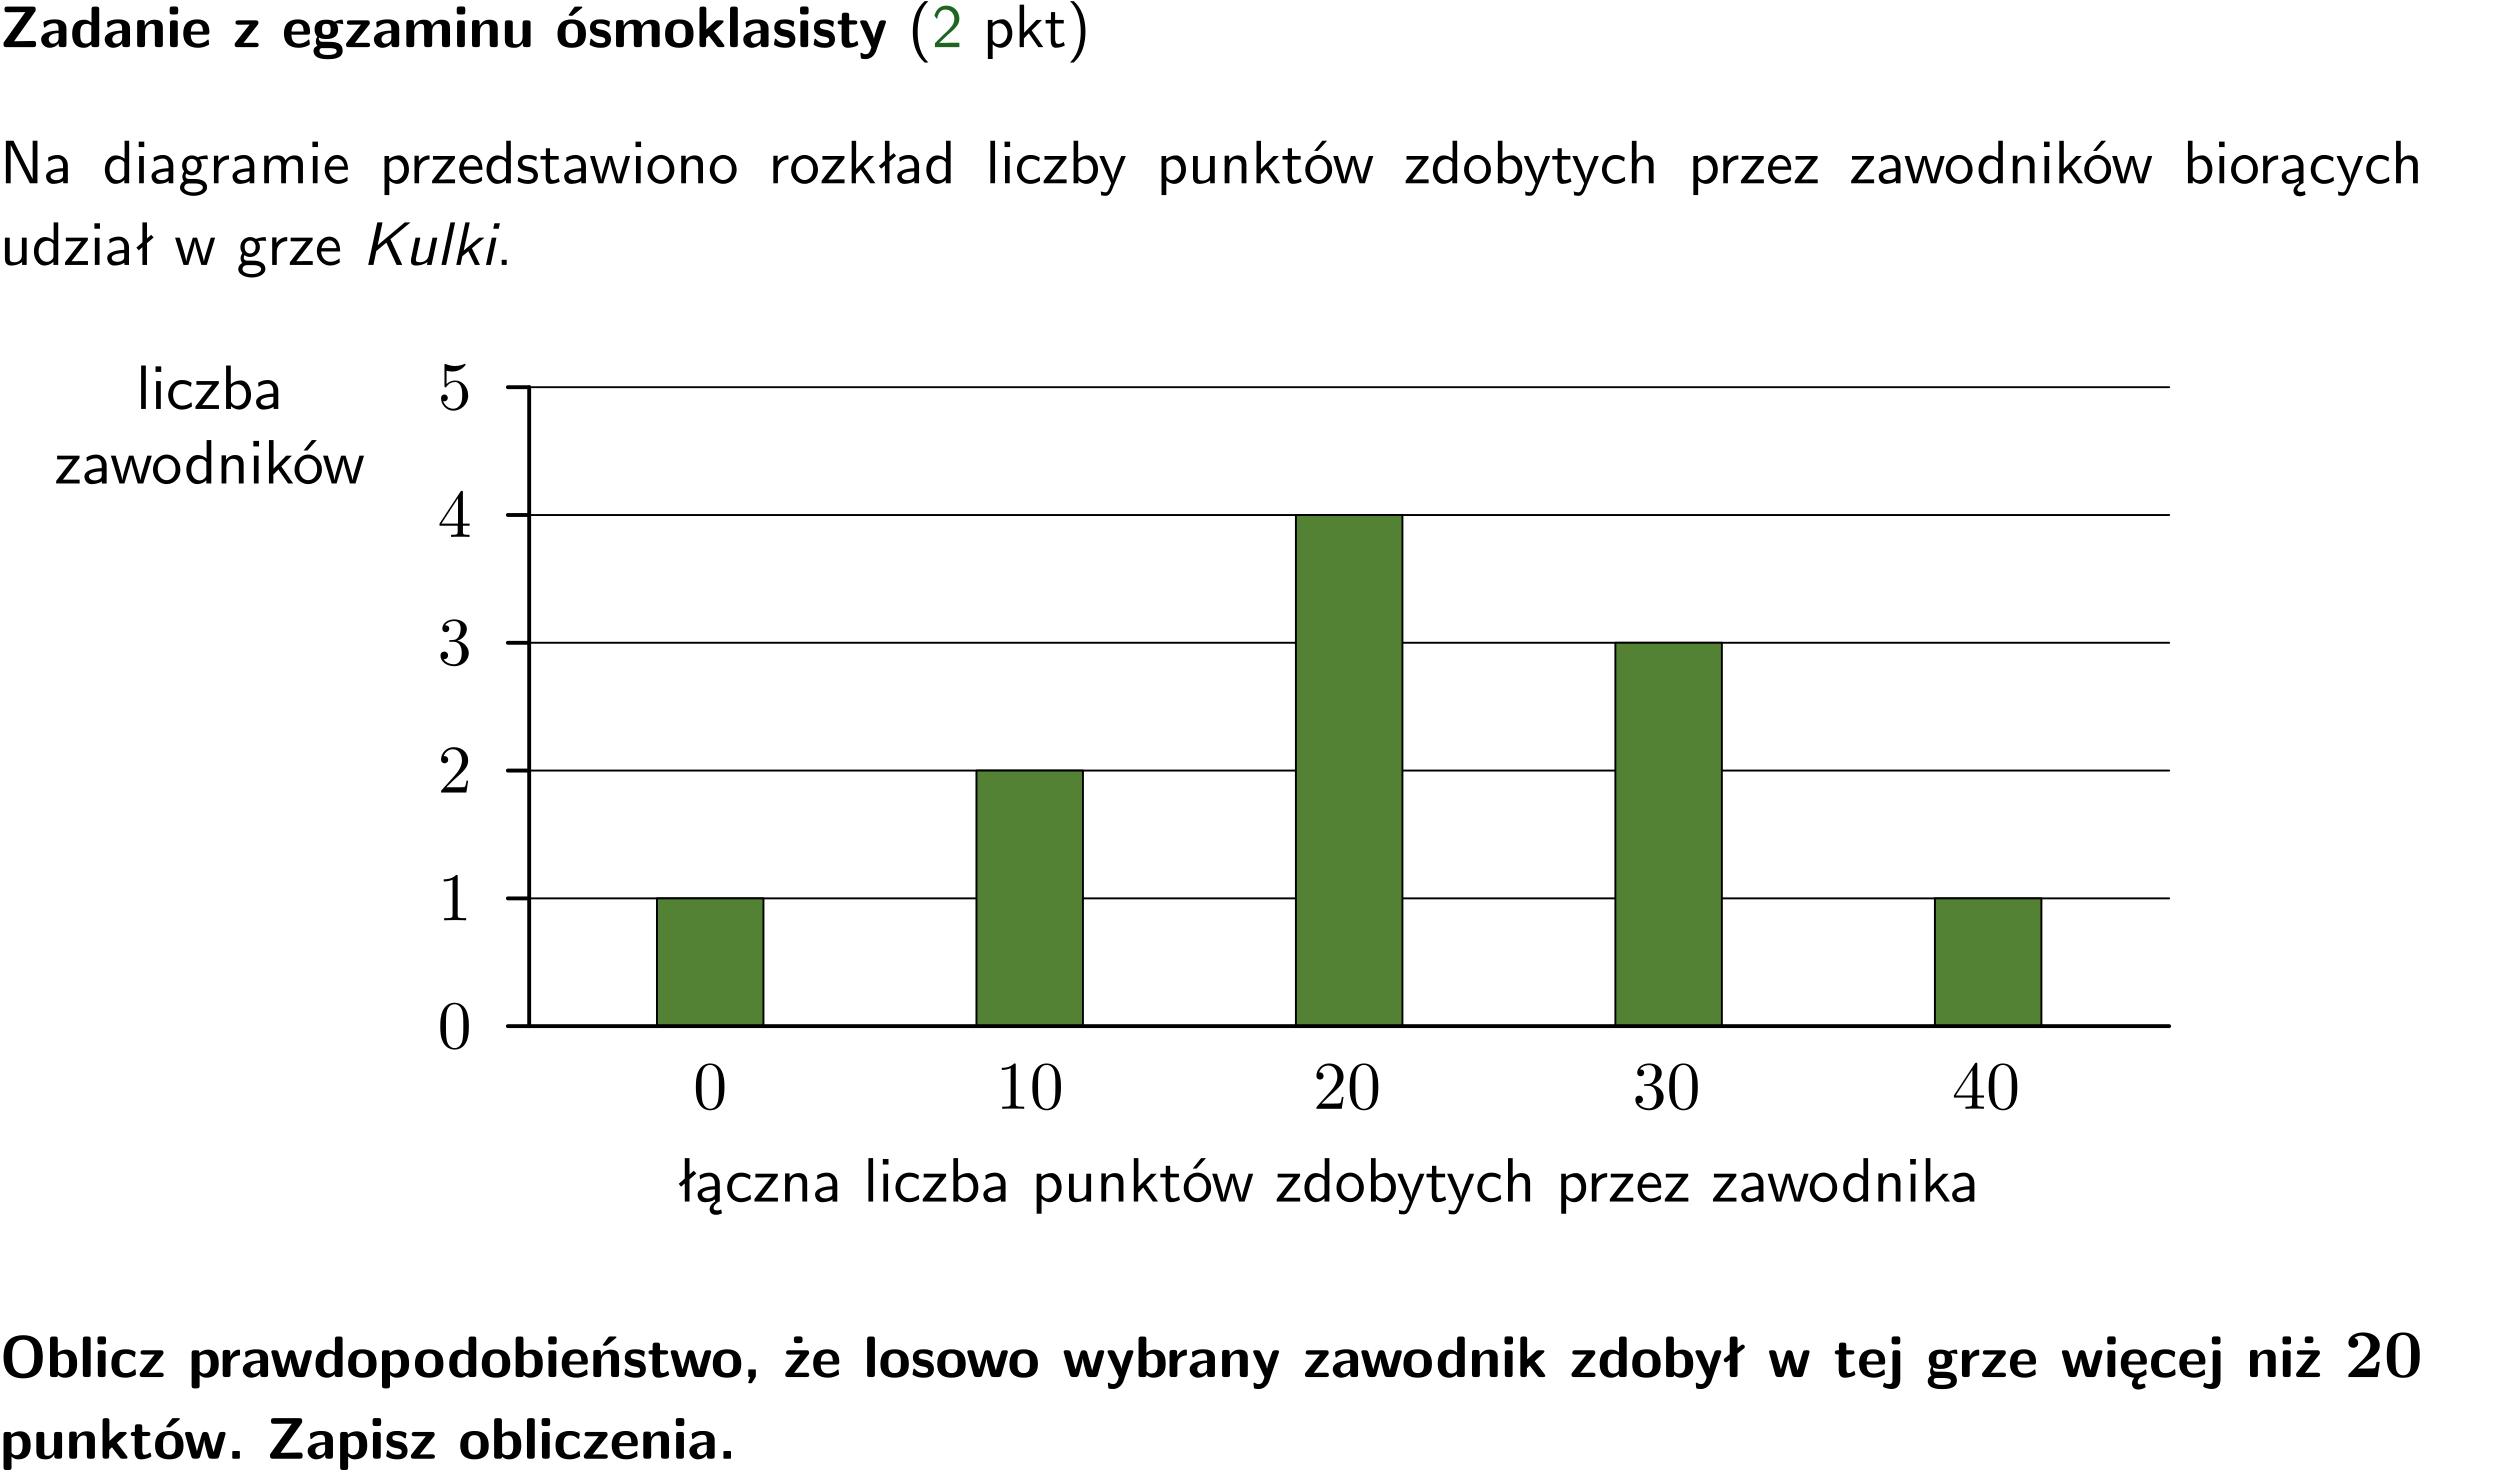 <?xml version="1.0" encoding="UTF-8"?>
<svg width="366pt" height="216pt" version="1.2" viewBox="0 0 366 216" xmlns="http://www.w3.org/2000/svg" xmlns:xlink="http://www.w3.org/1999/xlink">
 <defs>
  <symbol id="glyph0-1" overflow="visible">
   <path d="m5.141-5.203c0.078-0.109 0.078-0.125 0.078-0.312 0-0.234 0-0.422-0.406-0.422h-3.75c-0.359 0-0.406 0.141-0.406 0.422 0 0.406 0.172 0.406 0.516 0.406 0.75 0 1.484-0.016 2.234-0.016h0.297l-3.094 4.344c-0.094 0.109-0.094 0.125-0.094 0.297v0.078c0 0.297 0.094 0.406 0.422 0.406h3.922c0.328 0 0.422-0.109 0.422-0.406v-0.078c0-0.422-0.203-0.422-0.5-0.422-0.75 0-1.938 0.031-2.719 0.047z"/>
  </symbol>
  <symbol id="glyph0-2" overflow="visible">
   <path d="m3.969-2.703c0-1.359-1.297-1.359-1.719-1.359-0.406 0-0.844 0.031-1.406 0.266-0.188 0.078-0.234 0.109-0.234 0.203 0 0.062 0.062 0.547 0.062 0.625 0.016 0.047 0.062 0.094 0.109 0.094s0.078-0.031 0.094-0.047c0.375-0.391 0.797-0.578 1.328-0.578 0.469 0 0.609 0.281 0.609 0.781v0.297c-0.297 0-2.547 0.031-2.547 1.281 0 0.594 0.484 1.234 1.234 1.234 0.297 0 0.938-0.078 1.328-0.672v0.172c0 0.266 0.062 0.406 0.422 0.406h0.312c0.328 0 0.406-0.109 0.406-0.406zm-1.156 1.391c0 0.797-0.812 0.797-0.844 0.797-0.359 0-0.594-0.312-0.594-0.641 0-0.844 1.188-0.906 1.438-0.906z"/>
  </symbol>
  <symbol id="glyph0-3" overflow="visible">
   <path d="m4.266-5.531c0-0.281-0.047-0.406-0.406-0.406h-0.312c-0.328 0-0.406 0.109-0.406 0.406v1.938c-0.391-0.359-0.812-0.422-1.078-0.422-1.75 0-1.75 1.641-1.75 2.062 0 0.391 0 2.047 1.703 2.047 0.359 0 0.719-0.109 1.094-0.5 0 0.328 0.125 0.406 0.406 0.406h0.344c0.328 0 0.406-0.109 0.406-0.406zm-1.156 4.453c0 0.156 0 0.234-0.25 0.406-0.219 0.125-0.406 0.156-0.516 0.156-0.859 0-0.859-0.797-0.859-1.438s0-1.453 0.953-1.453c0.25 0 0.484 0.094 0.672 0.266z"/>
  </symbol>
  <symbol id="glyph0-4" overflow="visible">
   <path d="m4.281-2.781c0-0.891-0.375-1.234-1.25-1.234-0.906 0-1.281 0.656-1.391 0.875h-0.016v-0.422c0-0.281-0.062-0.406-0.406-0.406h-0.297c-0.312 0-0.406 0.094-0.406 0.406v3.156c0 0.297 0.094 0.406 0.406 0.406h0.344c0.328 0 0.406-0.109 0.406-0.406v-1.891c0-0.75 0.5-1.109 0.953-1.109 0.406 0 0.484 0.203 0.484 0.641v2.359c0 0.266 0.062 0.406 0.422 0.406h0.344c0.328 0 0.406-0.109 0.406-0.406z"/>
  </symbol>
  <symbol id="glyph0-5" overflow="visible">
   <path d="m0.875-5.953c-0.281 0-0.406 0.047-0.406 0.391v0.406c0 0.266 0.078 0.375 0.391 0.375h0.453c0.406 0 0.406-0.172 0.406-0.578s0-0.594-0.406-0.594zm0.781 2.438c0-0.266-0.062-0.406-0.406-0.406h-0.312c-0.312 0-0.422 0.094-0.422 0.406v3.109c0 0.297 0.094 0.406 0.422 0.406h0.312c0.328 0 0.406-0.109 0.406-0.406z"/>
  </symbol>
  <symbol id="glyph0-6" overflow="visible">
   <path d="m3.688-1.828c0.203 0 0.406-0.016 0.406-0.391 0-1.109-0.5-1.844-1.781-1.844-1.375 0-2.047 0.766-2.047 2.062 0 1.406 0.812 2.094 2.156 2.094 0.328 0 0.812-0.047 1.375-0.328 0.188-0.094 0.25-0.109 0.25-0.219 0-0.062-0.016-0.312-0.031-0.375-0.031-0.266-0.047-0.281-0.125-0.281-0.031 0-0.047 0-0.141 0.094-0.5 0.438-1.016 0.5-1.297 0.5-0.969 0-1.062-0.766-1.094-1.312zm-2.312-0.453c0.016-0.531 0.188-1.172 0.938-1.172 0.688 0 0.812 0.5 0.844 1.172z"/>
  </symbol>
  <symbol id="glyph0-7" overflow="visible">
   <path d="m3.641-3.266c0.094-0.109 0.109-0.156 0.109-0.297 0-0.359-0.266-0.359-0.406-0.359h-2.531c-0.125 0-0.422 0-0.422 0.328 0 0.312 0.281 0.312 0.516 0.312 0.266 0 0.953-0.016 1.234-0.016h0.312l-2.078 2.641c-0.094 0.109-0.109 0.156-0.109 0.297 0 0.359 0.266 0.359 0.406 0.359h2.688c0.109 0 0.422 0 0.422-0.312 0-0.328-0.266-0.328-0.516-0.328-0.438 0-0.891 0.016-1.312 0.016h-0.391z"/>
  </symbol>
  <symbol id="glyph0-8" overflow="visible">
   <path d="m1.719-0.781c-0.312 0-0.438 0-0.547-0.109-0.047-0.031-0.188-0.156-0.188-0.391 0-0.047 0.016-0.078 0.016-0.125 0.406 0.219 0.906 0.219 1.094 0.219 0.359 0 1.719 0 1.719-1.406 0-0.5-0.188-0.797-0.266-0.891 0.141 0 0.438 0 0.797 0.094 0.031 0.016 0.094 0.031 0.125 0.031 0.062 0 0.109-0.047 0.109-0.109 0-0.031-0.047-0.234-0.062-0.328-0.031-0.203-0.031-0.219-0.188-0.219-0.266 0-0.703 0.109-1.016 0.297-0.406-0.266-0.859-0.297-1.219-0.297s-1.719 0-1.719 1.406c0 0.344 0.094 0.781 0.406 1.062-0.219 0.312-0.219 0.641-0.219 0.688 0 0.172 0.047 0.453 0.219 0.672-0.125 0.062-0.562 0.219-0.562 0.766 0 0.266 0.125 0.703 0.656 0.953 0.5 0.219 1.062 0.234 1.469 0.234 0.5 0 2.141 0 2.141-1.219 0-1.328-1.203-1.328-2.359-1.328zm0.375-1.016c-0.609 0-0.625-0.328-0.625-0.797s0.016-0.812 0.625-0.812c0.594 0 0.625 0.328 0.625 0.797 0 0.484-0.031 0.812-0.625 0.812zm0.453 1.938c0.703 0 1.062 0.125 1.062 0.438 0 0.562-0.984 0.562-1.25 0.562-0.344 0-1.266 0-1.266-0.594 0-0.406 0.266-0.406 0.469-0.406z"/>
  </symbol>
  <symbol id="glyph0-9" overflow="visible">
   <path d="m6.906-2.781c0-0.891-0.375-1.234-1.25-1.234-0.609 0-1.078 0.281-1.391 0.844-0.141-0.812-0.859-0.844-1.219-0.844-0.172 0-0.531 0-0.922 0.281-0.266 0.203-0.422 0.469-0.484 0.594h-0.016v-0.422c0-0.281-0.062-0.406-0.406-0.406h-0.297c-0.312 0-0.406 0.094-0.406 0.406v3.156c0 0.297 0.094 0.406 0.406 0.406h0.344c0.328 0 0.406-0.109 0.406-0.406v-1.891c0-0.781 0.531-1.109 0.953-1.109 0.406 0 0.5 0.188 0.5 0.641v2.359c0 0.297 0.094 0.406 0.406 0.406h0.344c0.328 0 0.422-0.109 0.422-0.406v-1.891c0-0.781 0.516-1.109 0.938-1.109 0.406 0 0.5 0.188 0.5 0.641v2.359c0 0.297 0.094 0.406 0.406 0.406h0.344c0.328 0 0.422-0.109 0.422-0.406z"/>
  </symbol>
  <symbol id="glyph0-10" overflow="visible">
   <path d="m4.281-3.516c0-0.266-0.062-0.406-0.406-0.406h-0.344c-0.328 0-0.422 0.109-0.422 0.406v2.031c0 0.562-0.297 1.062-0.906 1.062-0.469 0-0.531-0.125-0.531-0.578v-2.516c0-0.266-0.047-0.406-0.406-0.406h-0.344c-0.312 0-0.406 0.094-0.406 0.406v2.438c0 0.922 0.5 1.172 1.391 1.172 0.219 0 0.828 0 1.234-0.734v0.234c0 0.266 0.062 0.406 0.406 0.406h0.328c0.328 0 0.406-0.109 0.406-0.406z"/>
  </symbol>
  <symbol id="glyph0-11" overflow="visible">
   <path d="m4.438-1.922c0-1.406-0.688-2.141-2.078-2.141-1.438 0-2.094 0.75-2.094 2.141s0.734 2.016 2.078 2.016 2.094-0.609 2.094-2.016zm-2.078 1.344c-0.922 0-0.922-0.766-0.922-1.453 0-0.656 0-1.422 0.906-1.422 0.922 0 0.922 0.75 0.922 1.422s0 1.453-0.906 1.453zm1.453-5.125c0.047-0.031 0.094-0.078 0.094-0.125 0-0.109-0.094-0.109-0.219-0.109h-0.703c-0.172 0-0.188 0-0.266 0.094l-0.734 1c-0.078 0.094-0.078 0.125-0.078 0.141 0 0.109 0.094 0.109 0.234 0.109h0.312z"/>
  </symbol>
  <symbol id="glyph0-12" overflow="visible">
   <path d="m3.391-1.203c0-0.484-0.25-0.781-0.406-0.922-0.344-0.312-0.641-0.359-1-0.422-0.484-0.094-0.812-0.156-0.812-0.5s0.281-0.406 0.609-0.406c0.578 0 0.875 0.203 1.109 0.391 0.078 0.094 0.094 0.094 0.125 0.094 0.094 0 0.109-0.078 0.125-0.109 0.016-0.078 0.094-0.547 0.094-0.594 0-0.141-0.453-0.266-0.547-0.297-0.344-0.094-0.609-0.094-0.844-0.094-0.375 0-1.531 0-1.531 1.219 0 0.422 0.188 0.672 0.422 0.891 0.297 0.266 0.641 0.328 1.125 0.422 0.25 0.047 0.688 0.125 0.688 0.5 0 0.391-0.344 0.453-0.672 0.453-0.375 0-0.859-0.109-1.266-0.594-0.031-0.031-0.062-0.062-0.109-0.062-0.094 0-0.109 0.078-0.109 0.125-0.016 0.125-0.125 0.609-0.125 0.703 0 0.156 0.641 0.344 0.641 0.359 0.469 0.141 0.828 0.141 0.969 0.141 0.438 0 1.516-0.031 1.516-1.297z"/>
  </symbol>
  <symbol id="glyph0-13" overflow="visible">
   <path d="m4.438-1.922c0-1.406-0.688-2.141-2.078-2.141-1.438 0-2.094 0.75-2.094 2.141s0.734 2.016 2.078 2.016 2.094-0.609 2.094-2.016zm-2.078 1.344c-0.922 0-0.922-0.766-0.922-1.453 0-0.656 0-1.422 0.906-1.422 0.922 0 0.922 0.75 0.922 1.422s0 1.453-0.906 1.453z"/>
  </symbol>
  <symbol id="glyph0-14" overflow="visible">
   <path d="m2.688-2.328 1.312-1.219c0.094-0.094 0.125-0.125 0.125-0.188 0-0.188-0.172-0.188-0.281-0.188h-0.5c-0.156 0-0.328 0-0.516 0.188l-1.234 1.141v-2.938c0-0.281-0.062-0.406-0.406-0.406h-0.188c-0.312 0-0.406 0.094-0.406 0.406v5.125c0 0.297 0.094 0.406 0.406 0.406h0.156c0.328 0 0.406-0.109 0.406-0.406v-0.891c0.141-0.125 0.266-0.25 0.406-0.375 0.516 0.672 1.047 1.375 1.109 1.453 0.156 0.188 0.203 0.219 0.453 0.219h0.422c0.109 0 0.297 0 0.297-0.188 0-0.016 0-0.078-0.078-0.188z"/>
  </symbol>
  <symbol id="glyph0-15" overflow="visible">
   <path d="m1.656-5.531c0-0.281-0.062-0.406-0.406-0.406h-0.312c-0.312 0-0.422 0.094-0.422 0.406v5.125c0 0.297 0.094 0.406 0.422 0.406h0.312c0.328 0 0.406-0.109 0.406-0.406z"/>
  </symbol>
  <symbol id="glyph0-16" overflow="visible">
   <path d="m1.859-3.312h0.766c0.109 0 0.422 0 0.422-0.297 0-0.312-0.312-0.312-0.422-0.312h-0.766v-0.703c0-0.281-0.047-0.422-0.406-0.422h-0.266c-0.312 0-0.406 0.094-0.406 0.422v0.703h-0.203c-0.094 0-0.406 0-0.406 0.312 0 0.297 0.312 0.297 0.406 0.297h0.172v2.172c0 0.859 0.312 1.234 0.906 1.234 0.078 0 0.453 0 0.891-0.141 0.156-0.031 0.641-0.188 0.641-0.359 0-0.016-0.016-0.078-0.062-0.266-0.047-0.172-0.062-0.219-0.141-0.219-0.031 0-0.047 0.016-0.094 0.062-0.094 0.062-0.328 0.25-0.688 0.25-0.203 0-0.344-0.141-0.344-0.703z"/>
  </symbol>
  <symbol id="glyph0-17" overflow="visible">
   <path d="m4-3.516c0.047-0.109 0.047-0.125 0.047-0.172 0-0.234-0.234-0.234-0.344-0.234h-0.188c-0.141 0-0.328 0-0.453 0.203-0.016 0.031-0.719 1.922-0.766 2.5-0.047-0.422-0.391-1.219-0.766-2.031-0.234-0.547-0.297-0.672-0.719-0.672h-0.234c-0.109 0-0.328 0-0.328 0.219 0 0.031 0.031 0.094 0.047 0.141l1.609 3.562c-0.062 0.188-0.094 0.281-0.109 0.359-0.109 0.281-0.25 0.672-0.719 0.672-0.281 0-0.484-0.125-0.578-0.188-0.031-0.016-0.062-0.031-0.078-0.031-0.047 0-0.109 0.031-0.109 0.125 0 0.078 0.047 0.656 0.078 0.703 0.078 0.094 0.531 0.109 0.672 0.109 1.062 0 1.484-1 1.547-1.203z"/>
  </symbol>
  <symbol id="glyph0-18" overflow="visible">
   <path d="m6.266-2.922c0-1.734-0.625-3.203-2.859-3.203-2.375 0-2.891 1.625-2.891 3.203 0 1.594 0.562 3.109 2.875 3.109 2.203 0 2.875-1.359 2.875-3.109zm-2.859 2.422c-1.625 0-1.625-1.781-1.625-2.562 0-0.75 0-2.406 1.609-2.406 1.625 0 1.625 1.625 1.625 2.406 0 0.766 0 2.562-1.609 2.562z"/>
  </symbol>
  <symbol id="glyph0-19" overflow="visible">
   <path d="m1.656-5.531c0-0.281-0.062-0.406-0.406-0.406h-0.312c-0.312 0-0.422 0.094-0.422 0.406v5.125c0 0.297 0.094 0.406 0.422 0.406h0.344c0.141 0 0.391 0 0.406-0.328 0.391 0.422 0.828 0.422 0.969 0.422 1.828 0 1.828-1.641 1.828-2.078 0-0.406 0-2.031-1.609-2.031-0.703 0-1.141 0.391-1.219 0.484zm0.031 2.438c0.109-0.109 0.375-0.312 0.766-0.312 0.859 0 0.859 0.797 0.859 1.438s0 1.453-0.953 1.453c-0.359 0-0.578-0.219-0.672-0.344z"/>
  </symbol>
  <symbol id="glyph0-20" overflow="visible">
   <path d="m3.906-0.422c0-0.094-0.031-0.5-0.047-0.609 0-0.016-0.016-0.109-0.094-0.109-0.047 0-0.062 0-0.141 0.094-0.156 0.125-0.547 0.469-1.25 0.469-0.891 0-0.891-0.859-0.891-1.406 0-0.703 0.047-1.422 0.906-1.422 0.562 0 0.797 0.141 1.109 0.406 0.094 0.094 0.109 0.094 0.141 0.094 0.094 0 0.109-0.078 0.125-0.109 0.016-0.078 0.094-0.562 0.094-0.594 0-0.078-0.062-0.109-0.203-0.188-0.406-0.188-0.672-0.266-1.266-0.266-1.281 0-2.078 0.594-2.078 2.094 0 1.422 0.734 2.062 2.031 2.062 0.234 0 0.75-0.016 1.328-0.297 0.234-0.125 0.234-0.141 0.234-0.219z"/>
  </symbol>
  <symbol id="glyph0-21" overflow="visible">
   <path d="m1.688-0.328c0.391 0.422 0.859 0.422 0.969 0.422 1.828 0 1.828-1.641 1.828-2.078 0-0.406 0-2.031-1.562-2.031-0.5 0-0.953 0.203-1.266 0.5 0-0.328-0.109-0.406-0.406-0.406h-0.312c-0.312 0-0.422 0.094-0.422 0.406v4.766c0 0.312 0.094 0.406 0.422 0.406h0.344c0.312 0 0.406-0.109 0.406-0.406zm0-2.734c0.094-0.094 0.375-0.281 0.75-0.281 0.875 0 0.875 1 0.875 1.391 0 0.328 0 1.438-0.969 1.438-0.188 0-0.344-0.078-0.453-0.156-0.203-0.141-0.203-0.188-0.203-0.344z"/>
  </symbol>
  <symbol id="glyph0-22" overflow="visible">
   <path d="m1.656-1.969c0-0.812 0.688-1.141 1.219-1.188 0.156 0 0.172 0 0.172-0.219v-0.406c0-0.172 0-0.234-0.156-0.234-0.234 0-0.859 0.078-1.266 1.016v-0.562c0-0.281-0.062-0.406-0.422-0.406h-0.266c-0.312 0-0.422 0.094-0.422 0.406v3.156c0 0.297 0.094 0.406 0.422 0.406h0.312c0.328 0 0.406-0.109 0.406-0.406z"/>
  </symbol>
  <symbol id="glyph0-23" overflow="visible">
   <path d="m6.156-3.688c-0.031-0.234-0.172-0.234-0.438-0.234-0.406 0-0.516 0.031-0.625 0.469-0.203 0.656-0.578 2-0.703 2.484l-0.719-2.562c-0.062-0.188-0.125-0.391-0.516-0.391-0.125 0-0.328 0-0.438 0.203-0.078 0.125-0.453 1.609-0.766 2.609l-0.672-2.422c-0.094-0.297-0.188-0.391-0.531-0.391h-0.172c-0.172 0-0.344 0-0.375 0.234l0.906 3.297c0.109 0.391 0.344 0.391 0.547 0.391h0.25c0.391 0 0.469-0.125 0.562-0.469 0.188-0.719 0.5-1.797 0.531-2.234l0.016-0.016c0.047 0.5 0.422 1.844 0.531 2.25 0.094 0.312 0.141 0.469 0.578 0.469h0.578c0.359 0 0.453-0.109 0.531-0.391z"/>
  </symbol>
  <symbol id="glyph0-24" overflow="visible">
   <path d="m4.281-2.781c0-0.891-0.375-1.234-1.25-1.234-0.906 0-1.281 0.656-1.391 0.875h-0.016v-0.422c0-0.281-0.062-0.406-0.406-0.406h-0.297c-0.312 0-0.406 0.094-0.406 0.406v3.156c0 0.297 0.094 0.406 0.406 0.406h0.344c0.328 0 0.406-0.109 0.406-0.406v-1.891c0-0.75 0.5-1.109 0.953-1.109 0.406 0 0.484 0.203 0.484 0.641v2.359c0 0.266 0.062 0.406 0.422 0.406h0.344c0.328 0 0.406-0.109 0.406-0.406zm-0.469-2.922c0.047-0.031 0.094-0.078 0.094-0.125 0-0.109-0.094-0.109-0.219-0.109h-0.703c-0.172 0-0.188 0-0.266 0.094l-0.734 1c-0.078 0.094-0.078 0.125-0.078 0.141 0 0.109 0.094 0.109 0.234 0.109h0.312z"/>
  </symbol>
  <symbol id="glyph0-25" overflow="visible">
   <path d="m1.859-0.891c0-0.219 0-0.234-0.219-0.234h-0.672c-0.219 0-0.219 0.016-0.219 0.234v0.656c0 0.219 0 0.234 0.281 0.234-0.047 0.141-0.094 0.281-0.141 0.406-0.047 0.141-0.141 0.375-0.141 0.391 0 0.109 0.094 0.109 0.219 0.109h0.109c0.172 0 0.188 0 0.266-0.141 0.156-0.234 0.297-0.469 0.453-0.719 0.062-0.109 0.062-0.125 0.062-0.281z"/>
  </symbol>
  <symbol id="glyph0-26" overflow="visible">
   <path d="m3.641-3.266c0.094-0.109 0.109-0.156 0.109-0.297 0-0.359-0.266-0.359-0.406-0.359h-2.531c-0.125 0-0.422 0-0.422 0.328 0 0.312 0.281 0.312 0.516 0.312 0.266 0 0.953-0.016 1.234-0.016h0.312l-2.078 2.641c-0.094 0.109-0.109 0.156-0.109 0.297 0 0.359 0.266 0.359 0.406 0.359h2.688c0.109 0 0.422 0 0.422-0.312 0-0.328-0.266-0.328-0.516-0.328-0.438 0-0.891 0.016-1.312 0.016h-0.391zm-0.844-2.281c0-0.266-0.062-0.406-0.422-0.406h-0.438c-0.312 0-0.406 0.109-0.406 0.406v0.172c0 0.25 0.047 0.406 0.406 0.406h0.438c0.359 0 0.422-0.156 0.422-0.406z"/>
  </symbol>
  <symbol id="glyph0-27" overflow="visible">
   <path d="m1-3.344-0.766 0.609c-0.125 0.109-0.156 0.312-0.047 0.453 0.109 0.125 0.312 0.172 0.453 0.047l0.359-0.297v2.125c0 0.297 0.094 0.406 0.406 0.406h0.328c0.328 0 0.406-0.109 0.406-0.406v-3.031l0.953-0.766c0.141-0.109 0.156-0.297 0.047-0.422-0.109-0.141-0.297-0.172-0.453-0.062l-0.547 0.438v-1.281c0-0.281-0.062-0.406-0.406-0.406h-0.328c-0.297 0-0.406 0.094-0.406 0.406z"/>
  </symbol>
  <symbol id="glyph0-28" overflow="visible">
   <path d="m1.922-5.547c0-0.266-0.062-0.406-0.422-0.406h-0.422c-0.328 0-0.422 0.109-0.422 0.406v0.359c0 0.266 0.062 0.406 0.422 0.406h0.422c0.328 0 0.422-0.109 0.422-0.406zm-1.141 6.016c0 0.219 0 0.562-0.531 0.562-0.109 0-0.328-0.016-0.516-0.125-0.078-0.062-0.109-0.062-0.125-0.062-0.094 0-0.094 0.062-0.141 0.234-0.062 0.188-0.078 0.25-0.078 0.281 0 0.156 0.719 0.391 1.25 0.391 0.938 0 1.281-0.625 1.281-1.469v-3.797c0-0.266-0.062-0.406-0.422-0.406h-0.312c-0.328 0-0.406 0.109-0.406 0.406z"/>
  </symbol>
  <symbol id="glyph0-29" overflow="visible">
   <path d="m1.375-2.281c0.016-0.531 0.188-1.172 0.938-1.172 0.688 0 0.812 0.5 0.844 1.172zm1.375 3.016c0.016-0.266 0.141-0.562 0.422-0.734 0.203-0.047 0.406-0.125 0.625-0.234 0.188-0.094 0.25-0.109 0.25-0.219 0-0.062-0.016-0.312-0.031-0.375-0.031-0.266-0.047-0.281-0.125-0.281-0.031 0-0.047 0-0.141 0.094-0.5 0.438-1.016 0.5-1.297 0.5-0.969 0-1.062-0.766-1.094-1.312h2.328c0.203 0 0.406-0.016 0.406-0.391 0-1.109-0.5-1.844-1.781-1.844-1.375 0-2.047 0.766-2.047 2.062 0 1.344 0.75 2.031 1.984 2.094-0.219 0.281-0.344 0.547-0.344 0.859 0 0.5 0.312 0.875 0.922 0.875 0.328 0 0.703-0.125 1-0.281 0.047-0.016 0.078-0.094 0.078-0.156l-0.094-0.312c-0.016-0.062-0.109-0.125-0.172-0.109-0.188 0.047-0.375 0.109-0.547 0.109-0.188 0-0.344-0.078-0.344-0.344z"/>
  </symbol>
  <symbol id="glyph0-30" overflow="visible">
   <path d="m1.859-0.891c0-0.219 0-0.234-0.219-0.234h-0.672c-0.219 0-0.219 0.016-0.219 0.234v0.656c0 0.219 0 0.234 0.219 0.234h0.672c0.219 0 0.219-0.016 0.219-0.234z"/>
  </symbol>
  <symbol id="glyph1-1" overflow="visible">
   <path d="m2.438-6.734c-0.297 0.281-0.891 0.828-1.312 1.922-0.359 0.969-0.422 1.922-0.422 2.562 0 2.906 1.297 4.094 1.734 4.5h0.547c-0.438-0.438-1.578-1.594-1.578-4.5 0-0.5 0.031-1.547 0.391-2.609 0.375-1.031 0.891-1.578 1.188-1.875z"/>
  </symbol>
  <symbol id="glyph1-2" overflow="visible">
   <path d="m1.562-1.688c-0.25 0.25-0.859 0.875-1.109 1.109v0.578h3.578v-0.641h-1.641c-0.109 0-0.219 0.016-0.312 0.016h-0.984c0.281-0.25 0.969-0.922 1.25-1.188 0.172-0.156 0.625-0.531 0.797-0.703 0.406-0.406 0.891-0.875 0.891-1.641 0-1.031-0.734-1.922-1.922-1.922-1.016 0-1.516 0.703-1.734 1.469 0.109 0.156 0.156 0.203 0.172 0.234 0.016 0.016 0.109 0.125 0.203 0.266 0.172-0.703 0.422-1.391 1.234-1.391 0.844 0 1.312 0.672 1.312 1.359 0 0.766-0.516 1.281-1.047 1.812z"/>
  </symbol>
  <symbol id="glyph1-3" overflow="visible">
   <path d="m1.438-0.406c0.281 0.25 0.672 0.5 1.203 0.5 0.875 0 1.672-0.875 1.672-2.094 0-1.078-0.578-2.078-1.438-2.078-0.531 0-1.047 0.188-1.469 0.531v-0.438h-0.672v5.719h0.703zm0-2.578c0.219-0.312 0.562-0.516 0.953-0.516 0.672 0 1.219 0.672 1.219 1.5 0 0.922-0.641 1.547-1.312 1.547-0.344 0-0.594-0.172-0.766-0.422-0.094-0.125-0.094-0.141-0.094-0.312z"/>
  </symbol>
  <symbol id="glyph1-4" overflow="visible">
   <path d="m2.516-2.438 1.516-1.547h-0.812l-1.812 1.875v-4.109h-0.656v6.219h0.625v-1.266l0.719-0.75 1.391 2.016h0.734z"/>
  </symbol>
  <symbol id="glyph1-5" overflow="visible">
   <path d="m1.562-3.469h1.266v-0.516h-1.266v-1.141h-0.609v1.141h-0.781v0.516h0.75v2.406c0 0.531 0.125 1.156 0.75 1.156s1.078-0.219 1.312-0.328l-0.156-0.531c-0.234 0.188-0.516 0.297-0.797 0.297-0.344 0-0.469-0.281-0.469-0.75z"/>
  </symbol>
  <symbol id="glyph1-6" overflow="visible">
   <path d="m1.047 2.25c0.297-0.281 0.891-0.828 1.297-1.922 0.359-0.969 0.422-1.922 0.422-2.578 0-2.891-1.281-4.078-1.719-4.484h-0.547c0.438 0.438 1.578 1.594 1.578 4.484 0 0.516-0.031 1.562-0.406 2.625-0.359 1.031-0.875 1.578-1.172 1.875z"/>
  </symbol>
  <symbol id="glyph1-7" overflow="visible">
   <path d="m1.969-6.219h-1.109v6.219h0.703v-5.594c0.172 0.375 0.547 1.141 0.609 1.234l2.203 4.359h1.109v-6.219h-0.703v5.578h-0.016c-0.172-0.359-0.547-1.125-0.594-1.219z"/>
  </symbol>
  <symbol id="glyph1-8" overflow="visible">
   <path d="m3.578-2.594c0-0.906-0.656-1.547-1.484-1.547-0.578 0-0.984 0.156-1.406 0.391l0.062 0.594c0.453-0.328 0.906-0.453 1.344-0.453 0.422 0 0.781 0.359 0.781 1.031v0.375c-1.344 0.031-2.484 0.406-2.484 1.188 0 0.391 0.25 1.109 1.031 1.109 0.125 0 0.969-0.016 1.484-0.422v0.328h0.672zm-0.703 1.406c0 0.172 0 0.391-0.297 0.562-0.266 0.172-0.609 0.172-0.703 0.172-0.438 0-0.828-0.203-0.828-0.578 0-0.625 1.453-0.688 1.828-0.703z"/>
  </symbol>
  <symbol id="glyph1-9" overflow="visible">
   <path d="m3.891-6.219h-0.672v2.625c-0.469-0.391-0.969-0.484-1.312-0.484-0.891 0-1.578 0.938-1.578 2.094 0 1.172 0.688 2.078 1.531 2.078 0.297 0 0.828-0.078 1.328-0.562v0.469h0.703zm-0.703 4.969c0 0.125 0 0.297-0.297 0.547-0.203 0.188-0.422 0.25-0.656 0.25-0.562 0-1.219-0.422-1.219-1.531 0-1.188 0.781-1.547 1.312-1.547 0.391 0 0.672 0.203 0.859 0.484z"/>
  </symbol>
  <symbol id="glyph1-10" overflow="visible">
   <path d="m1.469-6.094h-0.812v0.797h0.812zm-0.062 2.109h-0.688v3.984h0.688z"/>
  </symbol>
  <symbol id="glyph1-11" overflow="visible">
   <path d="m3.156-3.5c0.203 0 0.453-0.047 0.672-0.047 0.156 0 0.5 0.031 0.516 0.031l-0.094-0.562c-0.625 0-1.141 0.172-1.422 0.281-0.188-0.156-0.484-0.281-0.844-0.281-0.781 0-1.422 0.641-1.422 1.453 0 0.344 0.109 0.656 0.297 0.891-0.266 0.375-0.266 0.719-0.266 0.766 0 0.234 0.078 0.5 0.234 0.688-0.469 0.266-0.578 0.688-0.578 0.922 0 0.672 0.891 1.203 1.984 1.203 1.109 0 1.984-0.531 1.984-1.219 0-1.25-1.5-1.25-1.844-1.25h-0.781c-0.125 0-0.531 0-0.531-0.469 0-0.094 0.047-0.25 0.109-0.328 0.188 0.141 0.484 0.266 0.812 0.266 0.812 0 1.438-0.672 1.438-1.469 0-0.422-0.203-0.75-0.297-0.891zm-1.172 1.828c-0.328 0-0.797-0.203-0.797-0.953 0-0.734 0.469-0.938 0.797-0.938 0.391 0 0.812 0.25 0.812 0.938 0 0.703-0.422 0.953-0.812 0.953zm0.406 1.703c0.188 0 1.203 0 1.203 0.609 0 0.406-0.609 0.703-1.344 0.703s-1.375-0.281-1.375-0.703c0-0.031 0-0.609 0.703-0.609z"/>
  </symbol>
  <symbol id="glyph1-12" overflow="visible">
   <path d="m1.406-1.922c0-0.891 0.641-1.547 1.531-1.562v-0.594c-0.797 0-1.297 0.453-1.578 0.859v-0.812h-0.625v4.031h0.672z"/>
  </symbol>
  <symbol id="glyph1-13" overflow="visible">
   <path d="m6.391-2.672c0-0.609-0.141-1.406-1.219-1.406-0.547 0-1.016 0.25-1.344 0.734-0.234-0.688-0.859-0.734-1.141-0.734-0.656 0-1.078 0.359-1.312 0.688v-0.641h-0.656v4.031h0.703v-2.203c0-0.609 0.25-1.328 0.906-1.328 0.844 0 0.875 0.578 0.875 0.922v2.609h0.703v-2.203c0-0.609 0.25-1.328 0.906-1.328 0.844 0 0.875 0.578 0.875 0.922v2.609h0.703z"/>
  </symbol>
  <symbol id="glyph1-14" overflow="visible">
   <path d="m3.719-1.969c0-0.297-0.016-0.969-0.359-1.516-0.375-0.547-0.922-0.656-1.25-0.656-0.984 0-1.797 0.953-1.797 2.109 0 1.188 0.859 2.125 1.938 2.125 0.562 0 1.078-0.203 1.422-0.469l-0.047-0.578c-0.562 0.469-1.156 0.5-1.359 0.5-0.719 0-1.297-0.625-1.328-1.516zm-2.734-0.484c0.141-0.688 0.625-1.141 1.125-1.141 0.469 0 0.969 0.312 1.094 1.141z"/>
  </symbol>
  <symbol id="glyph1-15" overflow="visible">
   <path d="m3.594-3.625v-0.359h-3.219v0.531h1.25c0.109 0 0.219-0.016 0.328-0.016h0.688l-2.391 3.094v0.375h3.359v-0.562h-1.328c-0.109 0-0.203 0.016-0.312 0.016h-0.766z"/>
  </symbol>
  <symbol id="glyph1-16" overflow="visible">
   <path d="m3.078-3.844c-0.469-0.219-0.828-0.297-1.297-0.297-0.219 0-1.484 0-1.484 1.188 0 0.438 0.266 0.719 0.484 0.891 0.281 0.203 0.469 0.234 0.969 0.328 0.328 0.062 0.844 0.172 0.844 0.656 0 0.609-0.703 0.609-0.844 0.609-0.734 0-1.234-0.328-1.391-0.438l-0.109 0.609c0.281 0.141 0.781 0.391 1.516 0.391 0.156 0 0.641 0 1.031-0.281 0.281-0.219 0.438-0.578 0.438-0.953 0-0.5-0.344-0.812-0.359-0.828-0.344-0.312-0.594-0.375-1.031-0.453-0.5-0.094-0.906-0.188-0.906-0.625 0-0.562 0.641-0.562 0.75-0.562 0.297 0 0.766 0.047 1.281 0.344z"/>
  </symbol>
  <symbol id="glyph1-17" overflow="visible">
   <path d="m5.984-3.984h-0.641l-0.578 1.906c-0.109 0.312-0.375 1.203-0.422 1.594-0.031-0.281-0.266-1.078-0.422-1.594l-0.578-1.906h-0.625l-0.516 1.688c-0.094 0.312-0.406 1.344-0.438 1.797-0.047-0.422-0.344-1.438-0.484-1.938l-0.469-1.547h-0.688l1.234 3.984h0.703c0.047-0.141 0.359-1.141 0.562-1.844 0.125-0.422 0.375-1.297 0.391-1.641h0.016c0.016 0.25 0.172 0.875 0.281 1.266l0.656 2.219h0.797z"/>
  </symbol>
  <symbol id="glyph1-18" overflow="visible">
   <path d="m4.203-1.969c0-1.203-0.891-2.172-1.953-2.172-1.109 0-1.984 1-1.984 2.172s0.922 2.062 1.969 2.062c1.078 0 1.969-0.906 1.969-2.062zm-1.969 1.5c-0.625 0-1.266-0.516-1.266-1.594s0.688-1.531 1.266-1.531c0.625 0 1.266 0.469 1.266 1.531s-0.609 1.594-1.266 1.594z"/>
  </symbol>
  <symbol id="glyph1-19" overflow="visible">
   <path d="m3.906-2.672c0-0.594-0.141-1.406-1.234-1.406-0.812 0-1.25 0.609-1.297 0.672v-0.625h-0.656v4.031h0.703v-2.203c0-0.594 0.234-1.328 0.906-1.328 0.859 0 0.875 0.641 0.875 0.922v2.609h0.703z"/>
  </symbol>
  <symbol id="glyph1-20" overflow="visible">
   <path d="m2.516-4.406-0.609 0.531v-2.344h-0.672v2.922l-0.891 0.766 0.344 0.406 0.547-0.469v2.594h0.672v-3.188l0.969-0.828z"/>
  </symbol>
  <symbol id="glyph1-21" overflow="visible">
   <path d="m1.406-6.219h-0.688v6.219h0.688z"/>
  </symbol>
  <symbol id="glyph1-22" overflow="visible">
   <path d="m3.672-3.75c-0.531-0.297-0.828-0.391-1.375-0.391-1.25 0-1.969 1.094-1.969 2.156 0 1.109 0.812 2.078 1.938 2.078 0.484 0 0.969-0.125 1.453-0.453l-0.047-0.594c-0.469 0.359-0.953 0.484-1.406 0.484-0.734 0-1.25-0.656-1.25-1.531 0-0.703 0.344-1.562 1.297-1.562 0.453 0 0.766 0.078 1.25 0.391z"/>
  </symbol>
  <symbol id="glyph1-23" overflow="visible">
   <path d="m1.406-6.219h-0.672v6.219h0.703v-0.406c0.219 0.188 0.594 0.5 1.203 0.5 0.891 0 1.672-0.891 1.672-2.094 0-1.109-0.625-2.078-1.453-2.078-0.359 0-0.906 0.094-1.453 0.531zm0.031 3.219c0.141-0.219 0.469-0.531 0.953-0.531 0.531 0 1.219 0.391 1.219 1.531 0 1.172-0.75 1.547-1.297 1.547-0.359 0-0.656-0.156-0.875-0.562z"/>
  </symbol>
  <symbol id="glyph1-24" overflow="visible">
   <path d="m4-3.984h-0.672c-1.172 2.859-1.188 3.266-1.188 3.469h-0.016c-0.047-0.594-0.766-2.266-0.812-2.344l-0.484-1.125h-0.703l1.734 3.984c-0.094 0.281-0.281 0.719-0.312 0.812-0.234 0.516-0.391 0.516-0.516 0.516-0.141 0-0.438-0.031-0.703-0.141l0.062 0.578c0.188 0.047 0.438 0.078 0.641 0.078 0.312 0 0.641-0.109 1.016-1.031z"/>
  </symbol>
  <symbol id="glyph1-25" overflow="visible">
   <path d="m3.906-3.984h-0.703v2.609c0 0.672-0.5 0.984-1.078 0.984-0.641 0-0.703-0.234-0.703-0.625v-2.969h-0.703v3c0 0.656 0.219 1.078 0.953 1.078 0.484 0 1.125-0.141 1.562-0.531v0.438h0.672z"/>
  </symbol>
  <symbol id="glyph1-26" overflow="visible">
   <path d="m4.203-1.969c0-1.203-0.891-2.172-1.953-2.172-1.109 0-1.984 1-1.984 2.172s0.922 2.062 1.969 2.062c1.078 0 1.969-0.906 1.969-2.062zm-1.969 1.5c-0.625 0-1.266-0.516-1.266-1.594s0.688-1.531 1.266-1.531c0.625 0 1.266 0.469 1.266 1.531s-0.609 1.594-1.266 1.594zm1.234-5.75h-0.703l-1.203 1.484h0.547z"/>
  </symbol>
  <symbol id="glyph1-27" overflow="visible">
   <path d="m3.906-2.672c0-0.594-0.141-1.406-1.234-1.406-0.562 0-0.984 0.281-1.266 0.641v-2.781h-0.688v6.219h0.703v-2.203c0-0.594 0.234-1.328 0.906-1.328 0.859 0 0.875 0.641 0.875 0.922v2.609h0.703z"/>
  </symbol>
  <symbol id="glyph1-28" overflow="visible">
   <path d="m2.875-1.188c0 0.172 0 0.391-0.297 0.562-0.266 0.172-0.609 0.172-0.703 0.172-0.438 0-0.828-0.203-0.828-0.578 0-0.625 1.453-0.688 1.828-0.703zm-0.188 2.125c0-0.406 0.375-0.703 0.797-0.938h0.094v-2.594c0-0.906-0.656-1.547-1.484-1.547-0.578 0-0.984 0.156-1.406 0.391l0.062 0.594c0.453-0.328 0.906-0.453 1.344-0.453 0.422 0 0.781 0.359 0.781 1.031v0.375c-1.344 0.031-2.484 0.406-2.484 1.188 0 0.391 0.25 1.109 1.031 1.109 0.125 0 0.969-0.016 1.484-0.422v0.328c-0.453 0.25-0.812 0.688-0.781 1.141 0.016 0.391 0.281 0.766 0.891 0.766 0.297 0 0.516-0.062 0.875-0.234l-0.125-0.531c-0.203 0.094-0.406 0.141-0.594 0.141-0.25-0.031-0.469-0.078-0.484-0.344z"/>
  </symbol>
  <symbol id="glyph1-29" overflow="visible">
   <path d="m1.609-0.75h-0.734v0.75h0.734z"/>
  </symbol>
  <symbol id="glyph2-1" overflow="visible">
   <path d="m4.109-3.766 2.938-2.453h-0.844l-3.953 3.328 0.703-3.328h-0.766l-1.328 6.219h0.766l0.422-2.031 1.469-1.234 1.5 3.266h0.828z"/>
  </symbol>
  <symbol id="glyph2-2" overflow="visible">
   <path d="m4.75-3.984h-0.703l-0.562 2.656c-0.078 0.391-0.484 0.938-1.266 0.938-0.453 0-0.609-0.109-0.609-0.359 0-0.031 0-0.094 0.016-0.219l0.641-3.016h-0.703l-0.641 3.031c-0.031 0.125-0.031 0.25-0.031 0.375 0 0.328 0.094 0.672 0.766 0.672 0.516 0 1.172-0.156 1.656-0.531l-0.078 0.438h0.672z"/>
  </symbol>
  <symbol id="glyph2-3" overflow="visible">
   <path d="m2.719-6.219h-0.672l-1.328 6.219h0.688z"/>
  </symbol>
  <symbol id="glyph2-4" overflow="visible">
   <path d="m3.047-2.438 1.828-1.547h-0.797l-2.234 1.875 0.875-4.109h-0.641l-1.328 6.219h0.625l0.266-1.281 0.875-0.719 0.969 2h0.734z"/>
  </symbol>
  <symbol id="glyph2-5" overflow="visible">
   <path d="m2.75-6.094h-0.797l-0.172 0.797h0.797zm-2.031 6.094h0.688l0.844-3.984h-0.688z"/>
  </symbol>
  <symbol id="glyph3-1" overflow="visible">
   <path d="m4.578-3.188c0-0.797-0.047-1.594-0.391-2.328-0.453-0.969-1.281-1.125-1.688-1.125-0.609 0-1.328 0.266-1.75 1.188-0.312 0.688-0.359 1.469-0.359 2.266 0 0.75 0.031 1.641 0.453 2.406 0.422 0.797 1.156 1 1.641 1 0.531 0 1.297-0.203 1.734-1.156 0.312-0.688 0.359-1.469 0.359-2.25zm-2.094 3.188c-0.391 0-0.984-0.25-1.156-1.203-0.109-0.594-0.109-1.516-0.109-2.109 0-0.641 0-1.297 0.078-1.828 0.188-1.188 0.938-1.281 1.188-1.281 0.328 0 0.984 0.188 1.172 1.172 0.109 0.562 0.109 1.312 0.109 1.938 0 0.75 0 1.422-0.109 2.062-0.156 0.953-0.719 1.25-1.172 1.25z"/>
  </symbol>
  <symbol id="glyph3-2" overflow="visible">
   <path d="m2.938-6.375c0-0.25 0-0.266-0.234-0.266-0.625 0.641-1.5 0.641-1.812 0.641v0.312c0.203 0 0.781 0 1.297-0.266v5.172c0 0.359-0.031 0.469-0.922 0.469h-0.312v0.312c0.344-0.031 1.203-0.031 1.609-0.031 0.391 0 1.266 0 1.609 0.031v-0.312h-0.312c-0.906 0-0.922-0.109-0.922-0.469z"/>
  </symbol>
  <symbol id="glyph3-3" overflow="visible">
   <path d="m4.469-1.734h-0.234c-0.062 0.297-0.125 0.734-0.234 0.891-0.062 0.078-0.719 0.078-0.938 0.078h-1.797l1.062-1.031c1.547-1.375 2.141-1.906 2.141-2.906 0-1.141-0.891-1.938-2.109-1.938-1.125 0-1.859 0.922-1.859 1.812 0 0.547 0.5 0.547 0.531 0.547 0.172 0 0.516-0.109 0.516-0.531 0-0.25-0.188-0.516-0.531-0.516-0.078 0-0.094 0-0.125 0.016 0.219-0.656 0.766-1.016 1.344-1.016 0.906 0 1.328 0.812 1.328 1.625 0 0.797-0.484 1.578-1.047 2.203l-1.906 2.125c-0.109 0.109-0.109 0.141-0.109 0.375h3.703z"/>
  </symbol>
  <symbol id="glyph3-4" overflow="visible">
   <path d="m2.891-3.516c0.812-0.266 1.391-0.953 1.391-1.75 0-0.812-0.875-1.375-1.828-1.375-1 0-1.766 0.594-1.766 1.359 0 0.328 0.219 0.516 0.516 0.516s0.5-0.219 0.5-0.516c0-0.484-0.469-0.484-0.609-0.484 0.297-0.5 0.953-0.625 1.312-0.625 0.422 0 0.969 0.219 0.969 1.109 0 0.125-0.031 0.703-0.281 1.141-0.297 0.484-0.641 0.516-0.891 0.516-0.078 0.016-0.312 0.031-0.391 0.031-0.078 0.016-0.141 0.031-0.141 0.125 0 0.109 0.062 0.109 0.234 0.109h0.438c0.812 0 1.188 0.672 1.188 1.656 0 1.359-0.688 1.641-1.125 1.641s-1.188-0.172-1.531-0.75c0.344 0.047 0.656-0.172 0.656-0.547 0-0.359-0.266-0.562-0.547-0.562-0.25 0-0.562 0.141-0.562 0.578 0 0.906 0.922 1.562 2.016 1.562 1.219 0 2.125-0.906 2.125-1.922 0-0.812-0.641-1.594-1.672-1.812z"/>
  </symbol>
  <symbol id="glyph3-5" overflow="visible">
   <path d="m0.281-1.641h2.656v0.859c0 0.359-0.031 0.469-0.766 0.469h-0.203v0.312c0.406-0.031 0.922-0.031 1.344-0.031s0.938 0 1.359 0.031v-0.312h-0.219c-0.734 0-0.75-0.109-0.75-0.469v-0.859h0.984v-0.312h-0.984v-4.531c0-0.203 0-0.266-0.172-0.266-0.078 0-0.109 0-0.188 0.125l-3.062 4.672zm2.703-0.312h-2.422l2.422-3.719z"/>
  </symbol>
  <symbol id="glyph3-6" overflow="visible">
   <path d="m4.469-2c0-1.188-0.812-2.188-1.891-2.188-0.469 0-0.906 0.156-1.266 0.516v-1.953c0.203 0.062 0.531 0.125 0.844 0.125 1.234 0 1.938-0.906 1.938-1.031 0-0.062-0.031-0.109-0.109-0.109 0 0-0.031 0-0.078 0.031-0.203 0.094-0.688 0.297-1.359 0.297-0.391 0-0.859-0.078-1.328-0.281-0.078-0.031-0.094-0.031-0.109-0.031-0.109 0-0.109 0.078-0.109 0.234v2.953c0 0.172 0 0.25 0.141 0.25 0.078 0 0.094-0.016 0.141-0.078 0.109-0.156 0.469-0.703 1.281-0.703 0.516 0 0.766 0.453 0.844 0.641 0.156 0.375 0.188 0.75 0.188 1.25 0 0.359 0 0.953-0.25 1.375-0.234 0.391-0.609 0.641-1.062 0.641-0.719 0-1.297-0.531-1.469-1.109 0.031 0 0.062 0.016 0.172 0.016 0.328 0 0.5-0.25 0.5-0.484 0-0.25-0.172-0.5-0.5-0.5-0.141 0-0.484 0.078-0.484 0.531 0 0.859 0.688 1.828 1.797 1.828 1.156 0 2.172-0.953 2.172-2.219z"/>
  </symbol>
  <symbol id="glyph4-1" overflow="visible">
   <path d="m1.438-6.359h-0.688v6.359h0.688z"/>
  </symbol>
  <symbol id="glyph4-2" overflow="visible">
   <path d="m1.5-6.234h-0.828v0.812h0.828zm-0.062 2.156h-0.688v4.078h0.688z"/>
  </symbol>
  <symbol id="glyph4-3" overflow="visible">
   <path d="m3.766-3.828c-0.547-0.312-0.859-0.406-1.422-0.406-1.266 0-2.016 1.109-2.016 2.203 0 1.125 0.844 2.125 1.984 2.125 0.5 0 1-0.125 1.5-0.453l-0.062-0.625c-0.469 0.375-0.969 0.5-1.422 0.5-0.766 0-1.281-0.656-1.281-1.562 0-0.719 0.344-1.594 1.312-1.594 0.469 0 0.781 0.078 1.297 0.406z"/>
  </symbol>
  <symbol id="glyph4-4" overflow="visible">
   <path d="m3.672-3.719v-0.359h-3.281v0.547h1.266c0.109 0 0.219-0.016 0.328-0.016h0.719l-2.453 3.172v0.375h3.438v-0.562h-1.344-0.328-0.781z"/>
  </symbol>
  <symbol id="glyph4-5" overflow="visible">
   <path d="m1.438-6.359h-0.688v6.359h0.719v-0.422c0.219 0.203 0.609 0.516 1.234 0.516 0.906 0 1.703-0.906 1.703-2.141 0-1.141-0.625-2.125-1.484-2.125-0.359 0-0.938 0.094-1.484 0.547zm0.031 3.281c0.141-0.219 0.469-0.531 0.984-0.531 0.531 0 1.234 0.391 1.234 1.562 0 1.188-0.766 1.594-1.328 1.594-0.359 0-0.656-0.172-0.891-0.594z"/>
  </symbol>
  <symbol id="glyph4-6" overflow="visible">
   <path d="m3.656-2.656c0-0.938-0.672-1.578-1.516-1.578-0.594 0-1 0.156-1.438 0.406l0.062 0.594c0.469-0.328 0.938-0.453 1.375-0.453s0.797 0.375 0.797 1.047v0.391c-1.375 0.016-2.531 0.406-2.531 1.219 0 0.391 0.25 1.125 1.047 1.125 0.125 0 0.984-0.016 1.516-0.422v0.328h0.688zm-0.719 1.453c0 0.172 0 0.391-0.312 0.562-0.266 0.172-0.609 0.188-0.703 0.188-0.438 0-0.859-0.219-0.859-0.609 0-0.641 1.484-0.703 1.875-0.719z"/>
  </symbol>
  <symbol id="glyph4-7" overflow="visible">
   <path d="m6.125-4.078h-0.672l-0.578 1.953c-0.109 0.328-0.375 1.234-0.422 1.625h-0.016c-0.031-0.281-0.266-1.094-0.422-1.625l-0.594-1.953h-0.641l-0.531 1.734c-0.094 0.312-0.406 1.375-0.438 1.844h-0.016c-0.047-0.438-0.344-1.484-0.5-1.984l-0.469-1.594h-0.703l1.266 4.078h0.719c0.047-0.141 0.359-1.172 0.562-1.891 0.141-0.422 0.391-1.328 0.422-1.672 0.031 0.266 0.188 0.891 0.297 1.281l0.672 2.281h0.812z"/>
  </symbol>
  <symbol id="glyph4-8" overflow="visible">
   <path d="m4.297-2.016c0-1.234-0.906-2.219-2-2.219-1.125 0-2.016 1.016-2.016 2.219s0.922 2.109 2 2.109c1.109 0 2.016-0.922 2.016-2.109zm-2.016 1.531c-0.625 0-1.297-0.516-1.297-1.625s0.703-1.562 1.297-1.562c0.641 0 1.312 0.484 1.312 1.562s-0.625 1.625-1.312 1.625z"/>
  </symbol>
  <symbol id="glyph4-9" overflow="visible">
   <path d="m3.984-6.359h-0.688v2.688c-0.484-0.406-1-0.5-1.344-0.5-0.906 0-1.625 0.953-1.625 2.141 0 1.203 0.703 2.125 1.578 2.125 0.297 0 0.844-0.078 1.359-0.578v0.484h0.719zm-0.719 5.078c0 0.141-0.016 0.297-0.297 0.562-0.219 0.188-0.453 0.266-0.688 0.266-0.562 0-1.234-0.438-1.234-1.578 0-1.203 0.781-1.578 1.328-1.578 0.406 0 0.688 0.203 0.891 0.5z"/>
  </symbol>
  <symbol id="glyph4-10" overflow="visible">
   <path d="m3.984-2.734c0-0.609-0.125-1.438-1.25-1.438-0.828 0-1.281 0.625-1.328 0.703v-0.656h-0.656v4.125h0.703v-2.25c0-0.609 0.234-1.359 0.938-1.359 0.875 0 0.891 0.641 0.891 0.938v2.672h0.703z"/>
  </symbol>
  <symbol id="glyph4-11" overflow="visible">
   <path d="m2.578-2.5 1.547-1.578h-0.828l-1.859 1.906v-4.188h-0.672v6.359h0.641v-1.297l0.734-0.75 1.422 2.047h0.75z"/>
  </symbol>
  <symbol id="glyph4-12" overflow="visible">
   <path d="m4.297-2.016c0-1.234-0.906-2.219-2-2.219-1.125 0-2.016 1.016-2.016 2.219s0.922 2.109 2 2.109c1.109 0 2.016-0.922 2.016-2.109zm-2.016 1.531c-0.625 0-1.297-0.516-1.297-1.625s0.703-1.562 1.297-1.562c0.641 0 1.312 0.484 1.312 1.562s-0.625 1.625-1.312 1.625zm1.266-5.875h-0.719l-1.219 1.531h0.562z"/>
  </symbol>
  <symbol id="glyph4-13" overflow="visible">
   <path d="m2.562-4.516-0.625 0.547v-2.391h-0.688v2.984l-0.891 0.781 0.344 0.422 0.547-0.484v2.656h0.688v-3.25l1-0.859z"/>
  </symbol>
  <symbol id="glyph4-14" overflow="visible">
   <path d="m2.938-1.203c0 0.172 0 0.391-0.312 0.562-0.266 0.172-0.609 0.188-0.703 0.188-0.438 0-0.859-0.219-0.859-0.609 0-0.641 1.484-0.703 1.875-0.719zm-0.188 2.156c0-0.406 0.391-0.719 0.812-0.953h0.094v-2.656c0-0.938-0.672-1.578-1.516-1.578-0.594 0-1 0.156-1.438 0.406l0.062 0.594c0.469-0.328 0.938-0.453 1.375-0.453s0.797 0.375 0.797 1.047v0.391c-1.375 0.016-2.531 0.406-2.531 1.219 0 0.391 0.25 1.125 1.047 1.125 0.125 0 0.984-0.016 1.516-0.422v0.328c-0.453 0.25-0.828 0.703-0.797 1.172 0.016 0.391 0.297 0.766 0.906 0.766 0.312 0 0.531-0.047 0.906-0.219l-0.125-0.547c-0.203 0.078-0.422 0.141-0.625 0.125-0.25-0.016-0.469-0.062-0.484-0.344z"/>
  </symbol>
  <symbol id="glyph4-15" overflow="visible">
   <path d="m1.469-0.422c0.281 0.266 0.688 0.516 1.234 0.516 0.891 0 1.703-0.891 1.703-2.141 0-1.094-0.578-2.125-1.469-2.125-0.547 0-1.078 0.188-1.5 0.547v-0.453h-0.688v5.859h0.719zm0-2.625c0.219-0.328 0.578-0.547 0.969-0.547 0.703 0 1.25 0.703 1.25 1.547 0 0.953-0.656 1.594-1.344 1.594-0.359 0-0.594-0.188-0.781-0.438-0.094-0.141-0.094-0.156-0.094-0.312z"/>
  </symbol>
  <symbol id="glyph4-16" overflow="visible">
   <path d="m3.984-4.078h-0.703v2.672c0 0.688-0.516 1-1.109 1-0.656 0-0.719-0.234-0.719-0.625v-3.047h-0.703v3.078c0 0.656 0.203 1.094 0.969 1.094 0.484 0 1.141-0.141 1.578-0.531v0.438h0.688z"/>
  </symbol>
  <symbol id="glyph4-17" overflow="visible">
   <path d="m1.609-3.547h1.281v-0.531h-1.281v-1.156h-0.641v1.156h-0.797v0.531h0.766v2.453c0 0.547 0.141 1.188 0.766 1.188 0.641 0 1.109-0.219 1.344-0.344l-0.156-0.531c-0.234 0.188-0.531 0.297-0.812 0.297-0.344 0-0.469-0.281-0.469-0.766z"/>
  </symbol>
  <symbol id="glyph4-18" overflow="visible">
   <path d="m4.094-4.078h-0.688c-1.203 2.922-1.219 3.344-1.219 3.562h-0.016c-0.047-0.625-0.781-2.328-0.828-2.406l-0.484-1.156h-0.734l1.781 4.078c-0.109 0.281-0.297 0.75-0.328 0.828-0.234 0.531-0.391 0.531-0.516 0.531-0.156 0-0.453-0.031-0.719-0.156l0.047 0.609c0.203 0.047 0.469 0.062 0.672 0.062 0.312 0 0.656-0.109 1.031-1.047z"/>
  </symbol>
  <symbol id="glyph4-19" overflow="visible">
   <path d="m3.984-2.734c0-0.609-0.125-1.438-1.25-1.438-0.562 0-1.016 0.281-1.297 0.656v-2.844h-0.688v6.359h0.703v-2.25c0-0.609 0.234-1.359 0.938-1.359 0.875 0 0.891 0.641 0.891 0.938v2.672h0.703z"/>
  </symbol>
  <symbol id="glyph4-20" overflow="visible">
   <path d="m1.438-1.969c0-0.906 0.656-1.578 1.562-1.594v-0.609c-0.812 0-1.328 0.453-1.609 0.875v-0.828h-0.641v4.125h0.688z"/>
  </symbol>
  <symbol id="glyph4-21" overflow="visible">
   <path d="m3.797-2.016c0-0.312-0.016-1-0.359-1.547-0.391-0.562-0.938-0.672-1.266-0.672-1.031 0-1.844 0.984-1.844 2.156 0 1.219 0.875 2.172 1.969 2.172 0.578 0 1.109-0.219 1.469-0.469l-0.062-0.594c-0.578 0.469-1.188 0.516-1.391 0.516-0.734 0-1.328-0.656-1.344-1.562zm-2.781-0.5c0.141-0.688 0.625-1.156 1.156-1.156 0.469 0 0.984 0.312 1.109 1.156z"/>
  </symbol>
  <symbol id="glyph5-1" overflow="visible">
   <path d="m5.156-2.219h-0.469c-0.031 0.203-0.125 0.844-0.266 0.906-0.109 0.062-0.859 0.062-1.016 0.062h-1.469c0.469-0.391 1-0.812 1.438-1.141 1.141-0.844 1.781-1.312 1.781-2.25 0-1.156-1.047-1.891-2.438-1.891-1.219 0-2.156 0.625-2.156 1.516 0 0.594 0.484 0.734 0.719 0.734 0.328 0 0.719-0.219 0.719-0.719 0-0.516-0.422-0.672-0.562-0.719 0.281-0.234 0.672-0.344 1.031-0.344 0.844 0 1.312 0.672 1.312 1.422 0 0.688-0.375 1.375-1.078 2.078l-2 2.047c-0.141 0.109-0.141 0.141-0.141 0.344v0.172h4.281z"/>
  </symbol>
  <symbol id="glyph5-2" overflow="visible">
   <path d="m5.281-3.188c0-0.953-0.016-3.344-2.422-3.344s-2.406 2.375-2.406 3.344c0 1 0 3.297 2.406 3.297 2.391 0 2.422-2.297 2.422-3.297zm-2.422 2.938c-0.359 0-0.922-0.219-1.047-0.953-0.094-0.516-0.094-1.547-0.094-2.094 0-0.719 0-1.375 0.078-1.891 0.125-0.891 0.828-0.984 1.062-0.984 0.375 0 0.781 0.188 0.969 0.625 0.172 0.375 0.172 1.438 0.172 2.25 0 0.562 0 1.469-0.078 1.984-0.141 0.922-0.766 1.062-1.062 1.062z"/>
  </symbol>
  <clipPath id="clip1">
   <path d="m0 0h365.67v1h-365.67z"/>
  </clipPath>
 </defs>
 <g id="surface1">
  <g>
   <use y="6.902" xlink:href="#glyph0-1"/>
   <use x="5.759" y="6.902" xlink:href="#glyph0-2"/>
   <use x="10.257" y="6.902" xlink:href="#glyph0-3"/>
   <use x="15.065" y="6.902" xlink:href="#glyph0-2"/>
   <use x="19.563" y="6.902" xlink:href="#glyph0-4"/>
   <use x="24.371" y="6.902" xlink:href="#glyph0-5"/>
   <use x="26.56" y="6.902" xlink:href="#glyph0-6"/>
  </g>
  <g>
   <use x="34.084" y="6.902" xlink:href="#glyph0-7"/>
  </g>
  <g>
   <use x="41.302" y="6.902" xlink:href="#glyph0-6"/>
   <use x="45.681" y="6.902" xlink:href="#glyph0-8"/>
   <use x="50.393" y="6.902" xlink:href="#glyph0-7"/>
   <use x="54.475" y="6.902" xlink:href="#glyph0-2"/>
   <use x="58.973" y="6.902" xlink:href="#glyph0-9"/>
   <use x="66.399" y="6.902" xlink:href="#glyph0-5"/>
   <use x="68.589" y="6.902" xlink:href="#glyph0-4"/>
   <use x="73.396" y="6.902" xlink:href="#glyph0-10"/>
  </g>
  <g>
   <use x="81.348" y="6.902" xlink:href="#glyph0-11"/>
   <use x="86.06" y="6.902" xlink:href="#glyph0-12"/>
   <use x="89.673" y="6.902" xlink:href="#glyph0-9"/>
   <use x="97.099" y="6.902" xlink:href="#glyph0-13"/>
   <use x="101.811" y="6.902" xlink:href="#glyph0-14"/>
   <use x="106.358" y="6.902" xlink:href="#glyph0-15"/>
   <use x="108.548" y="6.902" xlink:href="#glyph0-2"/>
   <use x="113.046" y="6.902" xlink:href="#glyph0-12"/>
   <use x="116.659" y="6.902" xlink:href="#glyph0-5"/>
   <use x="118.849" y="6.902" xlink:href="#glyph0-12"/>
   <use x="122.462" y="6.902" xlink:href="#glyph0-16"/>
  </g>
  <g>
   <use x="125.659" y="6.902" xlink:href="#glyph0-17"/>
  </g>
  <g>
   <use x="132.933" y="6.902" xlink:href="#glyph1-1"/>
  </g>
  <g fill="#1e6521">
   <use x="136.42" y="6.902" xlink:href="#glyph1-2"/>
  </g>
  <g>
   <use x="143.889" y="6.902" xlink:href="#glyph1-3"/>
   <use x="148.522" y="6.902" xlink:href="#glyph1-4"/>
   <use x="152.906" y="6.902" xlink:href="#glyph1-5"/>
   <use x="156.143" y="6.902" xlink:href="#glyph1-6"/>
  </g>
  <g>
   <use y="26.827" xlink:href="#glyph1-7"/>
   <use x="6.351" y="26.827" xlink:href="#glyph1-8"/>
  </g>
  <g>
   <use x="15.018" y="26.827" xlink:href="#glyph1-9"/>
   <use x="19.651" y="26.827" xlink:href="#glyph1-10"/>
   <use x="21.793" y="26.827" xlink:href="#glyph1-8"/>
   <use x="26.102" y="26.827" xlink:href="#glyph1-11"/>
   <use x="30.585" y="26.827" xlink:href="#glyph1-12"/>
   <use x="33.649" y="26.827" xlink:href="#glyph1-8"/>
   <use x="37.958" y="26.827" xlink:href="#glyph1-13"/>
   <use x="45.081" y="26.827" xlink:href="#glyph1-10"/>
   <use x="47.223" y="26.827" xlink:href="#glyph1-14"/>
  </g>
  <g>
   <use x="55.557" y="26.827" xlink:href="#glyph1-3"/>
  </g>
  <g>
   <use x="59.948" y="26.827" xlink:href="#glyph1-12"/>
   <use x="63.011" y="26.827" xlink:href="#glyph1-15"/>
   <use x="66.909" y="26.827" xlink:href="#glyph1-14"/>
   <use x="70.894" y="26.827" xlink:href="#glyph1-9"/>
   <use x="75.527" y="26.827" xlink:href="#glyph1-16"/>
   <use x="78.963" y="26.827" xlink:href="#glyph1-5"/>
   <use x="82.201" y="26.827" xlink:href="#glyph1-8"/>
  </g>
  <g>
   <use x="86.259" y="26.827" xlink:href="#glyph1-17"/>
   <use x="92.386" y="26.827" xlink:href="#glyph1-10"/>
   <use x="94.528" y="26.827" xlink:href="#glyph1-18"/>
   <use x="99.011" y="26.827" xlink:href="#glyph1-19"/>
   <use x="103.644" y="26.827" xlink:href="#glyph1-18"/>
  </g>
  <g>
   <use x="112.485" y="26.827" xlink:href="#glyph1-12"/>
   <use x="115.549" y="26.827" xlink:href="#glyph1-18"/>
   <use x="120.032" y="26.827" xlink:href="#glyph1-15"/>
   <use x="123.93" y="26.827" xlink:href="#glyph1-4"/>
   <use x="128.314" y="26.827" xlink:href="#glyph1-20"/>
  </g>
  <g>
   <use x="130.971" y="26.827" xlink:href="#glyph1-8"/>
   <use x="135.281" y="26.827" xlink:href="#glyph1-9"/>
  </g>
  <g>
   <use x="144.271" y="26.827" xlink:href="#glyph1-21"/>
   <use x="146.413" y="26.827" xlink:href="#glyph1-10"/>
  </g>
  <g>
   <use x="148.546" y="26.827" xlink:href="#glyph1-22"/>
  </g>
  <g>
   <use x="152.54" y="26.827" xlink:href="#glyph1-15"/>
   <use x="156.438" y="26.827" xlink:href="#glyph1-23"/>
  </g>
  <g>
   <use x="160.82" y="26.827" xlink:href="#glyph1-24"/>
  </g>
  <g>
   <use x="169.312" y="26.827" xlink:href="#glyph1-3"/>
  </g>
  <g>
   <use x="173.936" y="26.827" xlink:href="#glyph1-25"/>
   <use x="178.569" y="26.827" xlink:href="#glyph1-19"/>
   <use x="183.201" y="26.827" xlink:href="#glyph1-4"/>
   <use x="187.585" y="26.827" xlink:href="#glyph1-5"/>
   <use x="190.823" y="26.827" xlink:href="#glyph1-26"/>
  </g>
  <g>
   <use x="195.064" y="26.827" xlink:href="#glyph1-17"/>
  </g>
  <g>
   <use x="205.539" y="26.827" xlink:href="#glyph1-15"/>
   <use x="209.437" y="26.827" xlink:href="#glyph1-9"/>
   <use x="214.07" y="26.827" xlink:href="#glyph1-18"/>
   <use x="218.553" y="26.827" xlink:href="#glyph1-23"/>
  </g>
  <g>
   <use x="222.944" y="26.827" xlink:href="#glyph1-24"/>
   <use x="227.079" y="26.827" xlink:href="#glyph1-5"/>
  </g>
  <g>
   <use x="230.065" y="26.827" xlink:href="#glyph1-24"/>
   <use x="234.2" y="26.827" xlink:href="#glyph1-22"/>
   <use x="238.184" y="26.827" xlink:href="#glyph1-27"/>
  </g>
  <g>
   <use x="247.175" y="26.827" xlink:href="#glyph1-3"/>
  </g>
  <g>
   <use x="251.557" y="26.827" xlink:href="#glyph1-12"/>
   <use x="254.621" y="26.827" xlink:href="#glyph1-15"/>
   <use x="258.518" y="26.827" xlink:href="#glyph1-14"/>
   <use x="262.503" y="26.827" xlink:href="#glyph1-15"/>
  </g>
  <g>
   <use x="270.758" y="26.827" xlink:href="#glyph1-15"/>
   <use x="274.656" y="26.827" xlink:href="#glyph1-8"/>
  </g>
  <g>
   <use x="278.714" y="26.827" xlink:href="#glyph1-17"/>
  </g>
  <g>
   <use x="284.59" y="26.827" xlink:href="#glyph1-18"/>
  </g>
  <g>
   <use x="289.324" y="26.827" xlink:href="#glyph1-9"/>
   <use x="293.957" y="26.827" xlink:href="#glyph1-19"/>
   <use x="298.59" y="26.827" xlink:href="#glyph1-10"/>
   <use x="300.732" y="26.827" xlink:href="#glyph1-4"/>
  </g>
  <g>
   <use x="304.865" y="26.827" xlink:href="#glyph1-26"/>
  </g>
  <g>
   <use x="309.097" y="26.827" xlink:href="#glyph1-17"/>
  </g>
  <g>
   <use x="319.581" y="26.827" xlink:href="#glyph1-23"/>
   <use x="324.214" y="26.827" xlink:href="#glyph1-10"/>
   <use x="326.356" y="26.827" xlink:href="#glyph1-18"/>
  </g>
  <g>
   <use x="330.588" y="26.827" xlink:href="#glyph1-12"/>
   <use x="333.652" y="26.827" xlink:href="#glyph1-28"/>
   <use x="337.962" y="26.827" xlink:href="#glyph1-22"/>
   <use x="341.946" y="26.827" xlink:href="#glyph1-24"/>
   <use x="346.081" y="26.827" xlink:href="#glyph1-22"/>
   <use x="350.065" y="26.827" xlink:href="#glyph1-27"/>
  </g>
  <g>
   <use y="38.782" xlink:href="#glyph1-25"/>
   <use x="4.633" y="38.782" xlink:href="#glyph1-9"/>
   <use x="9.266" y="38.782" xlink:href="#glyph1-15"/>
   <use x="13.164" y="38.782" xlink:href="#glyph1-10"/>
   <use x="15.306" y="38.782" xlink:href="#glyph1-8"/>
   <use x="19.615" y="38.782" xlink:href="#glyph1-20"/>
  </g>
  <g>
   <use x="25.509" y="38.782" xlink:href="#glyph1-17"/>
  </g>
  <g>
   <use x="34.631" y="38.782" xlink:href="#glyph1-11"/>
   <use x="39.114" y="38.782" xlink:href="#glyph1-12"/>
   <use x="42.178" y="38.782" xlink:href="#glyph1-15"/>
   <use x="46.076" y="38.782" xlink:href="#glyph1-14"/>
  </g>
  <g>
   <use x="53.046" y="38.782" xlink:href="#glyph2-1"/>
   <use x="59.272" y="38.782" xlink:href="#glyph2-2"/>
   <use x="63.905" y="38.782" xlink:href="#glyph2-3"/>
   <use x="66.047" y="38.782" xlink:href="#glyph2-4"/>
   <use x="70.431" y="38.782" xlink:href="#glyph2-5"/>
  </g>
  <g>
   <use x="72.573" y="38.782" xlink:href="#glyph1-29"/>
  </g>
  <path transform="matrix(1 0 0 -1 77.471 150.23)" d="m0.001 18.708h240.09" fill="none" stroke="#000" stroke-linecap="round" stroke-linejoin="round" stroke-miterlimit="10" stroke-width=".283"/>
  <path transform="matrix(1 0 0 -1 77.471 150.23)" d="m0.001 37.419h240.09" fill="none" stroke="#000" stroke-linecap="round" stroke-linejoin="round" stroke-miterlimit="10" stroke-width=".283"/>
  <path transform="matrix(1 0 0 -1 77.471 150.23)" d="m0.001 56.126h240.09" fill="none" stroke="#000" stroke-linecap="round" stroke-linejoin="round" stroke-miterlimit="10" stroke-width=".283"/>
  <path transform="matrix(1 0 0 -1 77.471 150.23)" d="m0.001 74.833h240.09" fill="none" stroke="#000" stroke-linecap="round" stroke-linejoin="round" stroke-miterlimit="10" stroke-width=".283"/>
  <path transform="matrix(1 0 0 -1 77.471 150.23)" d="m0.001 93.544h240.09" fill="none" stroke="#000" stroke-linecap="round" stroke-linejoin="round" stroke-miterlimit="10" stroke-width=".283"/>
  <path d="m96.18 150.23v-18.707h15.59v18.707z" fill="#548235"/>
  <path transform="matrix(1 0 0 -1 77.471 150.23)" d="m18.708 9.7125e-4v18.707h15.59v-18.707" fill="none" stroke="#000" stroke-linecap="round" stroke-linejoin="round" stroke-miterlimit="10" stroke-width=".283"/>
  <path d="m142.95 150.23v-37.418h15.59v37.418z" fill="#548235"/>
  <path transform="matrix(1 0 0 -1 77.471 150.23)" d="m65.482 9.7125e-4v37.418h15.59v-37.418" fill="none" stroke="#000" stroke-linecap="round" stroke-linejoin="round" stroke-miterlimit="10" stroke-width=".283"/>
  <path d="m189.72 150.23v-74.832h15.594v74.832z" fill="#548235"/>
  <path transform="matrix(1 0 0 -1 77.471 150.23)" d="m112.25 9.7125e-4v74.832h15.594v-74.832" fill="none" stroke="#000" stroke-linecap="round" stroke-linejoin="round" stroke-miterlimit="10" stroke-width=".283"/>
  <path d="m236.5 150.23v-56.125h15.59v56.125z" fill="#548235"/>
  <path transform="matrix(1 0 0 -1 77.471 150.23)" d="m159.02 9.7125e-4v56.125h15.59v-56.125" fill="none" stroke="#000" stroke-linecap="round" stroke-linejoin="round" stroke-miterlimit="10" stroke-width=".283"/>
  <path d="m283.27 150.23v-18.707h15.59v18.707z" fill="#548235"/>
  <path transform="matrix(1 0 0 -1 77.471 150.23)" d="m205.8 9.7125e-4v18.707h15.59v-18.707" fill="none" stroke="#000" stroke-linecap="round" stroke-linejoin="round" stroke-miterlimit="10" stroke-width=".283"/>
  <path transform="matrix(1 0 0 -1 77.471 150.23)" d="m0.001 9.7125e-4h-3.121" fill="none" stroke="#000" stroke-linecap="round" stroke-linejoin="round" stroke-miterlimit="10" stroke-width=".567"/>
  <path transform="matrix(1 0 0 -1 77.471 150.23)" d="m0.001 18.708h-3.121" fill="none" stroke="#000" stroke-linecap="round" stroke-linejoin="round" stroke-miterlimit="10" stroke-width=".567"/>
  <path transform="matrix(1 0 0 -1 77.471 150.23)" d="m0.001 37.419h-3.121" fill="none" stroke="#000" stroke-linecap="round" stroke-linejoin="round" stroke-miterlimit="10" stroke-width=".567"/>
  <path transform="matrix(1 0 0 -1 77.471 150.23)" d="m0.001 56.126h-3.121" fill="none" stroke="#000" stroke-linecap="round" stroke-linejoin="round" stroke-miterlimit="10" stroke-width=".567"/>
  <path transform="matrix(1 0 0 -1 77.471 150.23)" d="m0.001 74.833h-3.121" fill="none" stroke="#000" stroke-linecap="round" stroke-linejoin="round" stroke-miterlimit="10" stroke-width=".567"/>
  <path transform="matrix(1 0 0 -1 77.471 150.23)" d="m0.001 93.544h-3.121" fill="none" stroke="#000" stroke-linecap="round" stroke-linejoin="round" stroke-miterlimit="10" stroke-width=".567"/>
  <path transform="matrix(1 0 0 -1 77.471 150.23)" d="m0.001 9.7125e-4v93.543" fill="none" stroke="#000" stroke-linecap="round" stroke-linejoin="round" stroke-miterlimit="10" stroke-width=".567"/>
  <path transform="matrix(1 0 0 -1 77.471 150.23)" d="m0.001 9.7125e-4h240.09" fill="none" stroke="#000" stroke-linecap="round" stroke-linejoin="round" stroke-miterlimit="10" stroke-width=".567"/>
  <g>
   <use x="64.067" y="153.441" xlink:href="#glyph3-1"/>
  </g>
  <g>
   <use x="64.067" y="134.732" xlink:href="#glyph3-2"/>
  </g>
  <g>
   <use x="64.067" y="116.023" xlink:href="#glyph3-3"/>
  </g>
  <g>
   <use x="64.067" y="97.315" xlink:href="#glyph3-4"/>
  </g>
  <g>
   <use x="64.067" y="78.606" xlink:href="#glyph3-5"/>
  </g>
  <g>
   <use x="64.067" y="59.897" xlink:href="#glyph3-6"/>
  </g>
  <g>
   <use x="19.911" y="59.869" xlink:href="#glyph4-1"/>
   <use x="22.101" y="59.869" xlink:href="#glyph4-2"/>
   <use x="24.291" y="59.869" xlink:href="#glyph4-3"/>
   <use x="28.364" y="59.869" xlink:href="#glyph4-4"/>
   <use x="32.348" y="59.869" xlink:href="#glyph4-5"/>
   <use x="37.084" y="59.869" xlink:href="#glyph4-6"/>
  </g>
  <g>
   <use x="7.97" y="70.783" xlink:href="#glyph4-4"/>
   <use x="11.955" y="70.783" xlink:href="#glyph4-6"/>
  </g>
  <g>
   <use x="16.103" y="70.783" xlink:href="#glyph4-7"/>
  </g>
  <g>
   <use x="22.109" y="70.783" xlink:href="#glyph4-8"/>
  </g>
  <g>
   <use x="26.949" y="70.783" xlink:href="#glyph4-9"/>
   <use x="31.685" y="70.783" xlink:href="#glyph4-10"/>
   <use x="36.42" y="70.783" xlink:href="#glyph4-2"/>
   <use x="38.61" y="70.783" xlink:href="#glyph4-11"/>
  </g>
  <g>
   <use x="42.835" y="70.783" xlink:href="#glyph4-12"/>
  </g>
  <g>
   <use x="47.17" y="70.783" xlink:href="#glyph4-7"/>
  </g>
  <g>
   <use x="99.004" y="175.908" xlink:href="#glyph4-13"/>
  </g>
  <g>
   <use x="101.721" y="175.908" xlink:href="#glyph4-14"/>
   <use x="106.126" y="175.908" xlink:href="#glyph4-3"/>
   <use x="110.199" y="175.908" xlink:href="#glyph4-4"/>
   <use x="114.184" y="175.908" xlink:href="#glyph4-10"/>
   <use x="118.919" y="175.908" xlink:href="#glyph4-6"/>
  </g>
  <g>
   <use x="126.386" y="175.908" xlink:href="#glyph4-1"/>
   <use x="128.575" y="175.908" xlink:href="#glyph4-2"/>
   <use x="130.765" y="175.908" xlink:href="#glyph4-3"/>
   <use x="134.838" y="175.908" xlink:href="#glyph4-4"/>
   <use x="138.823" y="175.908" xlink:href="#glyph4-5"/>
   <use x="143.558" y="175.908" xlink:href="#glyph4-6"/>
  </g>
  <g>
   <use x="151.016" y="175.908" xlink:href="#glyph4-15"/>
   <use x="155.751" y="175.908" xlink:href="#glyph4-16"/>
   <use x="160.487" y="175.908" xlink:href="#glyph4-10"/>
   <use x="165.223" y="175.908" xlink:href="#glyph4-11"/>
   <use x="169.704" y="175.908" xlink:href="#glyph4-17"/>
   <use x="173.014" y="175.908" xlink:href="#glyph4-12"/>
  </g>
  <g>
   <use x="177.34" y="175.908" xlink:href="#glyph4-7"/>
  </g>
  <g>
   <use x="186.655" y="175.908" xlink:href="#glyph4-4"/>
   <use x="190.639" y="175.908" xlink:href="#glyph4-9"/>
   <use x="195.375" y="175.908" xlink:href="#glyph4-8"/>
   <use x="199.958" y="175.908" xlink:href="#glyph4-5"/>
  </g>
  <g>
   <use x="204.446" y="175.908" xlink:href="#glyph4-18"/>
   <use x="208.673" y="175.908" xlink:href="#glyph4-17"/>
  </g>
  <g>
   <use x="211.726" y="175.908" xlink:href="#glyph4-18"/>
   <use x="215.952" y="175.908" xlink:href="#glyph4-3"/>
   <use x="220.025" y="175.908" xlink:href="#glyph4-19"/>
  </g>
  <g>
   <use x="227.813" y="175.908" xlink:href="#glyph4-15"/>
  </g>
  <g>
   <use x="232.292" y="175.908" xlink:href="#glyph4-20"/>
   <use x="235.424" y="175.908" xlink:href="#glyph4-4"/>
   <use x="239.409" y="175.908" xlink:href="#glyph4-21"/>
   <use x="243.482" y="175.908" xlink:href="#glyph4-4"/>
  </g>
  <g>
   <use x="250.527" y="175.908" xlink:href="#glyph4-4"/>
   <use x="254.512" y="175.908" xlink:href="#glyph4-6"/>
  </g>
  <g>
   <use x="258.66" y="175.908" xlink:href="#glyph4-7"/>
  </g>
  <g>
   <use x="264.666" y="175.908" xlink:href="#glyph4-8"/>
  </g>
  <g>
   <use x="269.506" y="175.908" xlink:href="#glyph4-9"/>
   <use x="274.242" y="175.908" xlink:href="#glyph4-10"/>
   <use x="278.977" y="175.908" xlink:href="#glyph4-2"/>
   <use x="281.167" y="175.908" xlink:href="#glyph4-11"/>
  </g>
  <g>
   <use x="285.391" y="175.908" xlink:href="#glyph4-6"/>
  </g>
  <g>
   <use x="101.484" y="162.328" xlink:href="#glyph3-1"/>
  </g>
  <g>
   <use x="145.768" y="162.328" xlink:href="#glyph3-2"/>
   <use x="150.749" y="162.328" xlink:href="#glyph3-1"/>
  </g>
  <g>
   <use x="192.224" y="162.328" xlink:href="#glyph3-3"/>
   <use x="197.205" y="162.328" xlink:href="#glyph3-1"/>
  </g>
  <g>
   <use x="238.998" y="162.328" xlink:href="#glyph3-4"/>
   <use x="243.979" y="162.328" xlink:href="#glyph3-1"/>
  </g>
  <g>
   <use x="285.773" y="162.328" xlink:href="#glyph3-5"/>
   <use x="290.754" y="162.328" xlink:href="#glyph3-1"/>
  </g>
  <g>
   <use y="201.601" xlink:href="#glyph0-18"/>
   <use x="6.806" y="201.601" xlink:href="#glyph0-19"/>
   <use x="11.614" y="201.601" xlink:href="#glyph0-15"/>
   <use x="13.804" y="201.601" xlink:href="#glyph0-5"/>
   <use x="15.994" y="201.601" xlink:href="#glyph0-20"/>
   <use x="20.183" y="201.601" xlink:href="#glyph0-7"/>
  </g>
  <g>
   <use x="27.537" y="201.601" xlink:href="#glyph0-21"/>
  </g>
  <g>
   <use x="32.088" y="201.601" xlink:href="#glyph0-22"/>
   <use x="35.277" y="201.601" xlink:href="#glyph0-2"/>
  </g>
  <g>
   <use x="39.509" y="201.601" xlink:href="#glyph0-23"/>
   <use x="45.887" y="201.601" xlink:href="#glyph0-3"/>
   <use x="50.695" y="201.601" xlink:href="#glyph0-13"/>
   <use x="55.407" y="201.601" xlink:href="#glyph0-21"/>
  </g>
  <g>
   <use x="60.48" y="201.601" xlink:href="#glyph0-13"/>
  </g>
  <g>
   <use x="65.458" y="201.601" xlink:href="#glyph0-3"/>
   <use x="70.265" y="201.601" xlink:href="#glyph0-13"/>
   <use x="74.978" y="201.601" xlink:href="#glyph0-19"/>
   <use x="79.785" y="201.601" xlink:href="#glyph0-5"/>
  </g>
  <g>
   <use x="81.967" y="201.601" xlink:href="#glyph0-6"/>
   <use x="86.346" y="201.601" xlink:href="#glyph0-24"/>
  </g>
  <g>
   <use x="91.162" y="201.601" xlink:href="#glyph0-12"/>
  </g>
  <g>
   <use x="94.766" y="201.601" xlink:href="#glyph0-16"/>
  </g>
  <g>
   <use x="97.972" y="201.601" xlink:href="#glyph0-23"/>
  </g>
  <g>
   <use x="104.085" y="201.601" xlink:href="#glyph0-13"/>
   <use x="108.797" y="201.601" xlink:href="#glyph0-25"/>
  </g>
  <g>
   <use x="114.697" y="201.601" xlink:href="#glyph0-26"/>
   <use x="118.779" y="201.601" xlink:href="#glyph0-6"/>
  </g>
  <g>
   <use x="126.431" y="201.601" xlink:href="#glyph0-15"/>
   <use x="128.62" y="201.601" xlink:href="#glyph0-13"/>
   <use x="133.333" y="201.601" xlink:href="#glyph0-12"/>
   <use x="136.946" y="201.601" xlink:href="#glyph0-13"/>
  </g>
  <g>
   <use x="141.401" y="201.601" xlink:href="#glyph0-23"/>
  </g>
  <g>
   <use x="147.514" y="201.601" xlink:href="#glyph0-13"/>
  </g>
  <g>
   <use x="155.507" y="201.601" xlink:href="#glyph0-23"/>
   <use x="161.885" y="201.601" xlink:href="#glyph0-17"/>
   <use x="166.169" y="201.601" xlink:href="#glyph0-19"/>
  </g>
  <g>
   <use x="170.711" y="201.601" xlink:href="#glyph0-22"/>
   <use x="173.9" y="201.601" xlink:href="#glyph0-2"/>
   <use x="178.398" y="201.601" xlink:href="#glyph0-4"/>
   <use x="183.206" y="201.601" xlink:href="#glyph0-17"/>
  </g>
  <g>
   <use x="190.771" y="201.601" xlink:href="#glyph0-7"/>
   <use x="194.853" y="201.601" xlink:href="#glyph0-2"/>
  </g>
  <g>
   <use x="199.085" y="201.601" xlink:href="#glyph0-23"/>
  </g>
  <g>
   <use x="205.198" y="201.601" xlink:href="#glyph0-13"/>
  </g>
  <g>
   <use x="210.176" y="201.601" xlink:href="#glyph0-3"/>
   <use x="214.983" y="201.601" xlink:href="#glyph0-4"/>
   <use x="219.791" y="201.601" xlink:href="#glyph0-5"/>
   <use x="221.981" y="201.601" xlink:href="#glyph0-14"/>
  </g>
  <g>
   <use x="229.8" y="201.601" xlink:href="#glyph0-7"/>
   <use x="233.881" y="201.601" xlink:href="#glyph0-3"/>
   <use x="238.689" y="201.601" xlink:href="#glyph0-13"/>
   <use x="243.401" y="201.601" xlink:href="#glyph0-19"/>
  </g>
  <g>
   <use x="247.952" y="201.601" xlink:href="#glyph0-17"/>
   <use x="252.236" y="201.601" xlink:href="#glyph0-27"/>
  </g>
  <g>
   <use x="258.776" y="201.601" xlink:href="#glyph0-23"/>
  </g>
  <g>
   <use x="268.436" y="201.601" xlink:href="#glyph0-16"/>
   <use x="271.899" y="201.601" xlink:href="#glyph0-6"/>
   <use x="276.278" y="201.601" xlink:href="#glyph0-28"/>
  </g>
  <g>
   <use x="282.002" y="201.601" xlink:href="#glyph0-8"/>
   <use x="286.714" y="201.601" xlink:href="#glyph0-22"/>
   <use x="289.903" y="201.601" xlink:href="#glyph0-7"/>
   <use x="293.985" y="201.601" xlink:href="#glyph0-6"/>
  </g>
  <g>
   <use x="301.646" y="201.601" xlink:href="#glyph0-23"/>
   <use x="308.024" y="201.601" xlink:href="#glyph0-5"/>
   <use x="310.214" y="201.601" xlink:href="#glyph0-29"/>
   <use x="314.593" y="201.601" xlink:href="#glyph0-20"/>
   <use x="318.782" y="201.601" xlink:href="#glyph0-6"/>
   <use x="323.161" y="201.601" xlink:href="#glyph0-28"/>
  </g>
  <g>
   <use x="328.885" y="201.601" xlink:href="#glyph0-4"/>
   <use x="333.692" y="201.601" xlink:href="#glyph0-5"/>
   <use x="335.882" y="201.601" xlink:href="#glyph0-26"/>
  </g>
  <g>
   <use x="343.243" y="201.601" xlink:href="#glyph5-1"/>
   <use x="348.971" y="201.601" xlink:href="#glyph5-2"/>
  </g>
  <g>
   <use y="213.556" xlink:href="#glyph0-21"/>
   <use x="4.807" y="213.556" xlink:href="#glyph0-10"/>
   <use x="9.615" y="213.556" xlink:href="#glyph0-4"/>
   <use x="14.422" y="213.556" xlink:href="#glyph0-14"/>
   <use x="18.968" y="213.556" xlink:href="#glyph0-16"/>
   <use x="22.432" y="213.556" xlink:href="#glyph0-11"/>
  </g>
  <g>
   <use x="26.878" y="213.556" xlink:href="#glyph0-23"/>
   <use x="33.256" y="213.556" xlink:href="#glyph0-30"/>
  </g>
  <g>
   <use x="39.019" y="213.556" xlink:href="#glyph0-1"/>
   <use x="44.778" y="213.556" xlink:href="#glyph0-2"/>
   <use x="49.277" y="213.556" xlink:href="#glyph0-21"/>
   <use x="54.084" y="213.556" xlink:href="#glyph0-5"/>
   <use x="56.274" y="213.556" xlink:href="#glyph0-12"/>
   <use x="59.887" y="213.556" xlink:href="#glyph0-7"/>
  </g>
  <g>
   <use x="67.113" y="213.556" xlink:href="#glyph0-13"/>
   <use x="71.826" y="213.556" xlink:href="#glyph0-19"/>
   <use x="76.633" y="213.556" xlink:href="#glyph0-15"/>
   <use x="78.823" y="213.556" xlink:href="#glyph0-5"/>
   <use x="81.013" y="213.556" xlink:href="#glyph0-20"/>
   <use x="85.202" y="213.556" xlink:href="#glyph0-7"/>
   <use x="89.284" y="213.556" xlink:href="#glyph0-6"/>
   <use x="93.663" y="213.556" xlink:href="#glyph0-4"/>
   <use x="98.47" y="213.556" xlink:href="#glyph0-5"/>
   <use x="100.66" y="213.556" xlink:href="#glyph0-2"/>
   <use x="105.158" y="213.556" xlink:href="#glyph0-30"/>
  </g>
 </g>
</svg>
